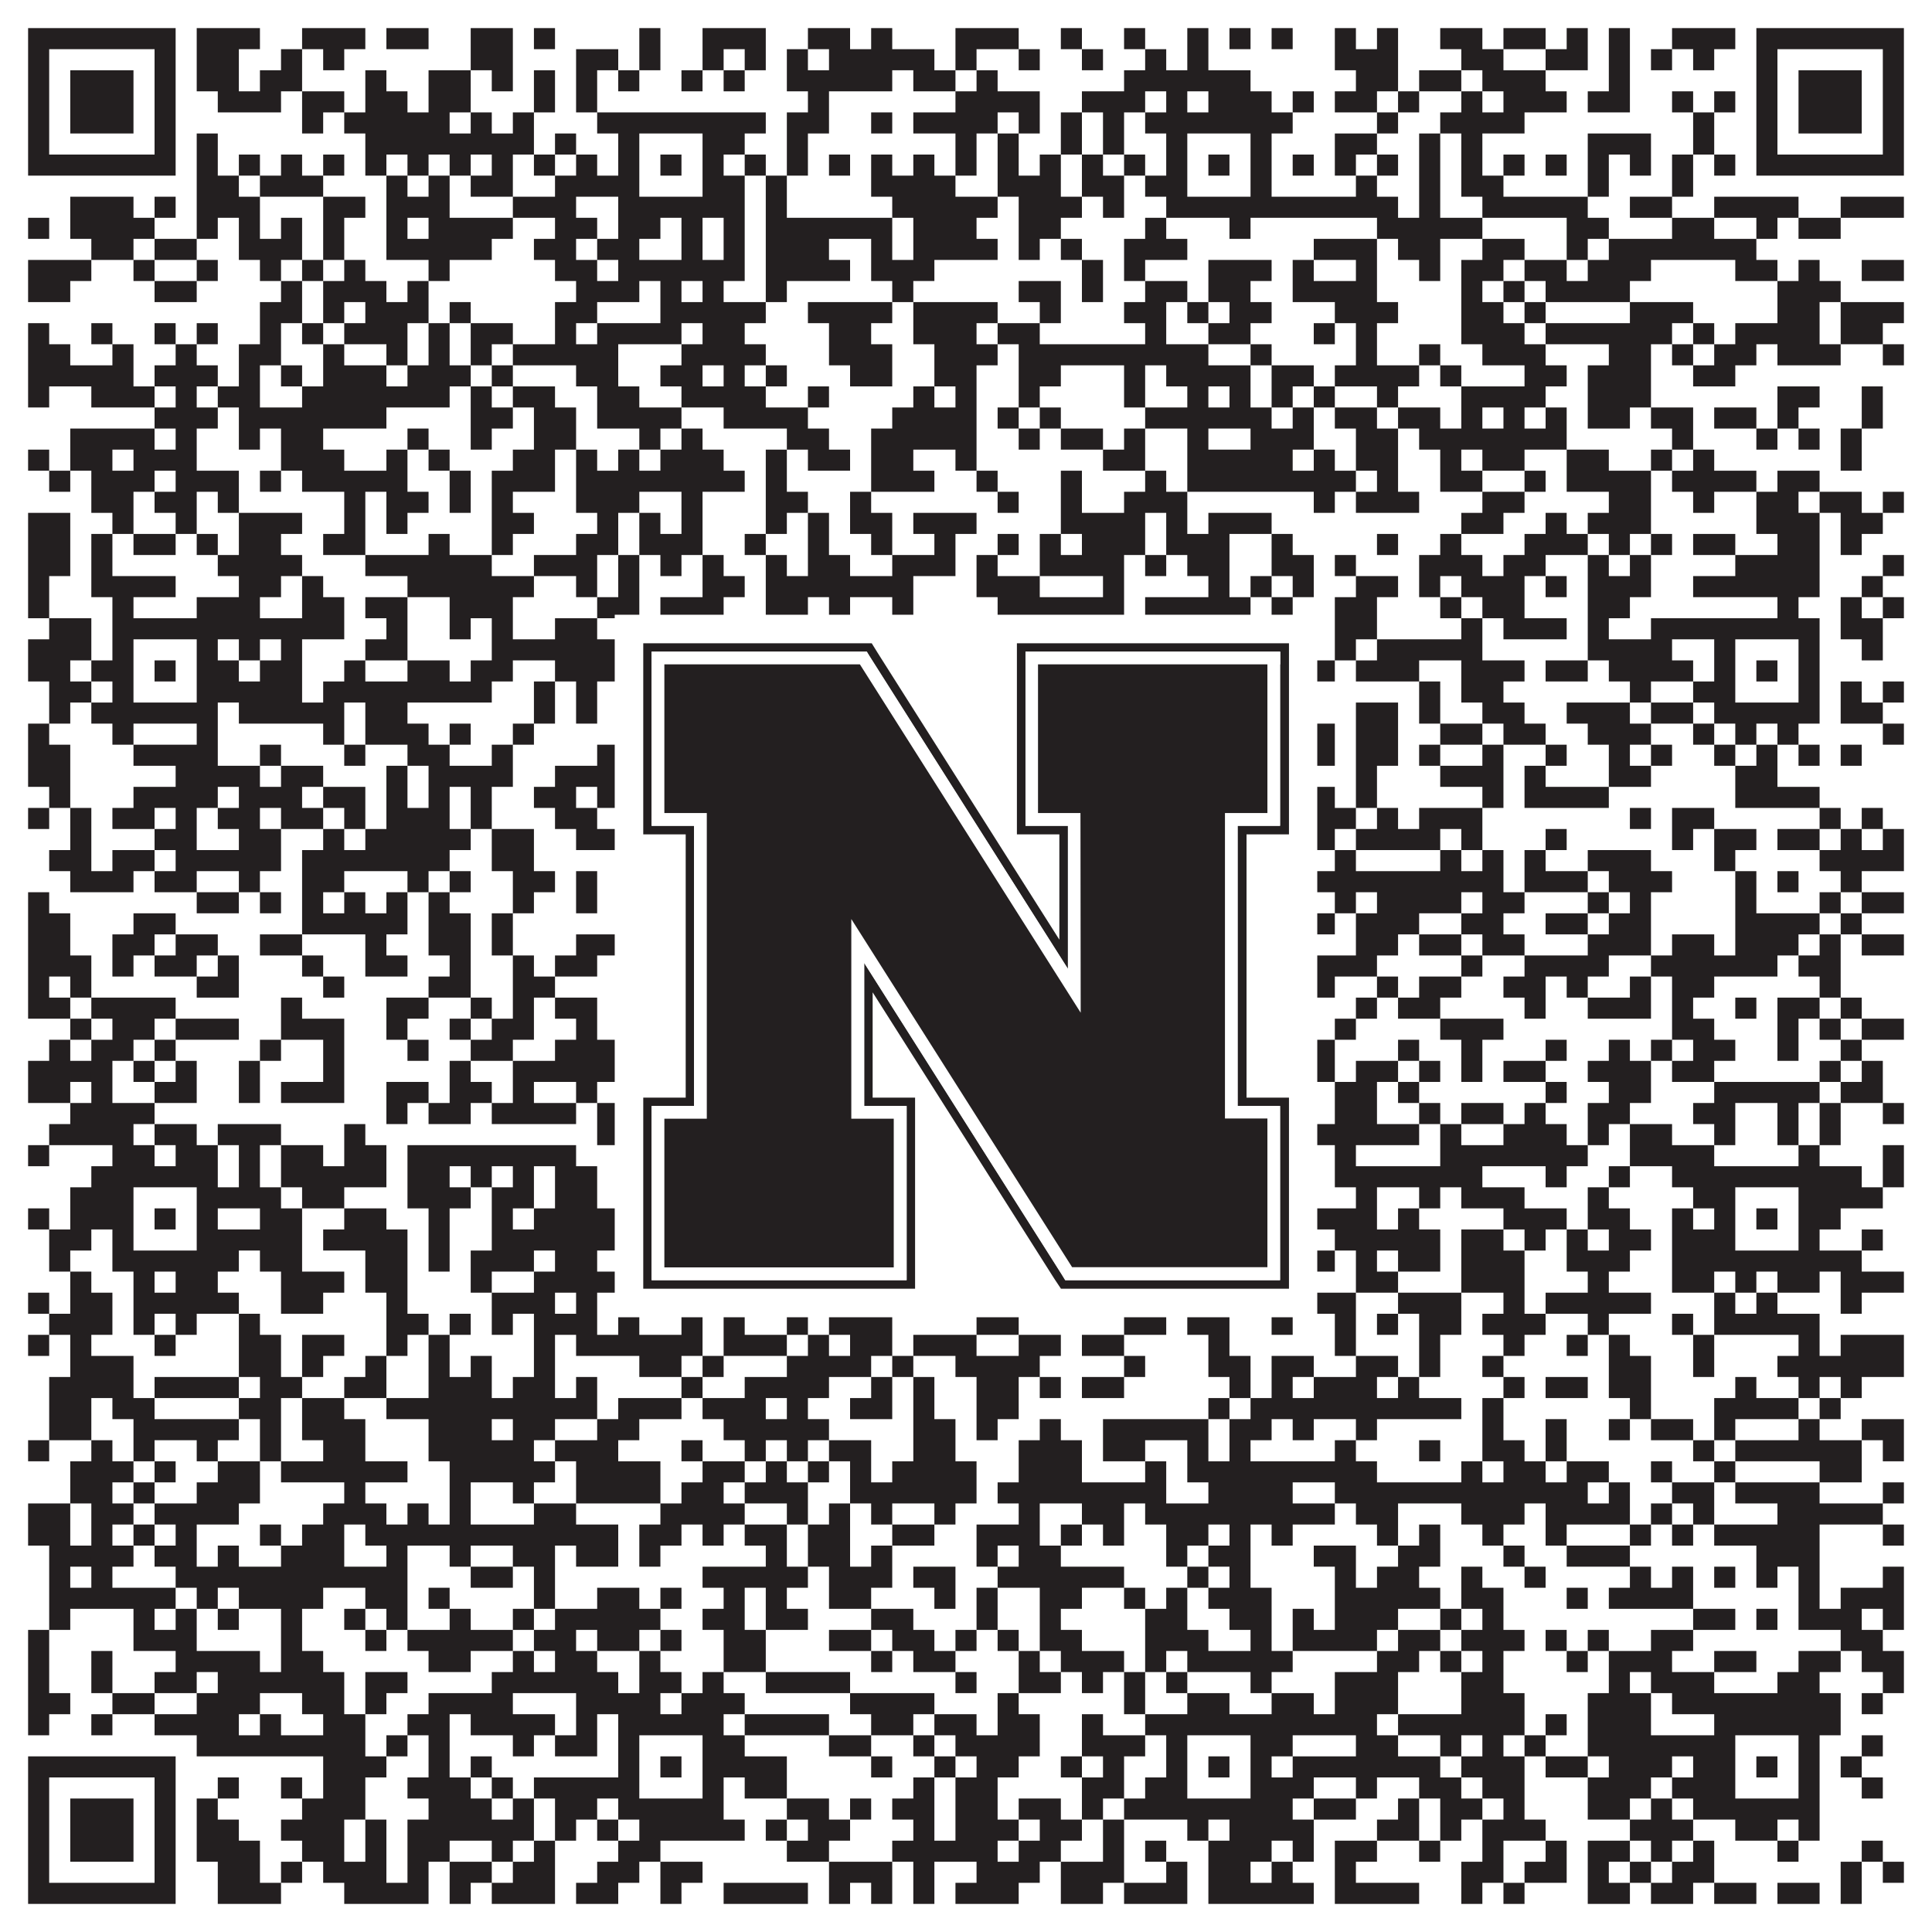 <?xml version="1.0"?>
<svg xmlns="http://www.w3.org/2000/svg" xmlns:xlink="http://www.w3.org/1999/xlink" version="1.1" width="1100px" height="1100px" viewBox="0 0 1100 1100"><rect x="0" y="0" width="1100" height="1100" fill="#ffffff" fill-opacity="1"/><path fill="#231f20" fill-opacity="1" d="M16,16L100,16L100,28L16,28ZM112,16L148,16L148,28L112,28ZM172,16L208,16L208,28L172,28ZM220,16L244,16L244,28L220,28ZM268,16L292,16L292,28L268,28ZM304,16L316,16L316,28L304,28ZM364,16L376,16L376,28L364,28ZM400,16L436,16L436,28L400,28ZM460,16L484,16L484,28L460,28ZM496,16L508,16L508,28L496,28ZM544,16L580,16L580,28L544,28ZM604,16L616,16L616,28L604,28ZM640,16L652,16L652,28L640,28ZM676,16L688,16L688,28L676,28ZM700,16L712,16L712,28L700,28ZM724,16L736,16L736,28L724,28ZM760,16L772,16L772,28L760,28ZM784,16L796,16L796,28L784,28ZM820,16L844,16L844,28L820,28ZM856,16L880,16L880,28L856,28ZM892,16L904,16L904,28L892,28ZM916,16L928,16L928,28L916,28ZM952,16L988,16L988,28L952,28ZM1000,16L1084,16L1084,28L1000,28ZM16,28L28,28L28,40L16,40ZM88,28L100,28L100,40L88,40ZM112,28L136,28L136,40L112,40ZM160,28L172,28L172,40L160,40ZM184,28L196,28L196,40L184,40ZM268,28L292,28L292,40L268,40ZM328,28L352,28L352,40L328,40ZM364,28L376,28L376,40L364,40ZM400,28L412,28L412,40L400,40ZM424,28L436,28L436,40L424,40ZM448,28L460,28L460,40L448,40ZM472,28L532,28L532,40L472,40ZM544,28L556,28L556,40L544,40ZM580,28L592,28L592,40L580,40ZM616,28L628,28L628,40L616,40ZM652,28L664,28L664,40L652,40ZM676,28L688,28L688,40L676,40ZM760,28L796,28L796,40L760,40ZM832,28L856,28L856,40L832,40ZM880,28L904,28L904,40L880,40ZM916,28L928,28L928,40L916,40ZM940,28L952,28L952,40L940,40ZM964,28L976,28L976,40L964,40ZM1000,28L1012,28L1012,40L1000,40ZM1072,28L1084,28L1084,40L1072,40ZM16,40L28,40L28,52L16,52ZM40,40L76,40L76,52L40,52ZM88,40L100,40L100,52L88,52ZM112,40L136,40L136,52L112,52ZM148,40L172,40L172,52L148,52ZM208,40L220,40L220,52L208,52ZM244,40L268,40L268,52L244,52ZM280,40L292,40L292,52L280,52ZM304,40L316,40L316,52L304,52ZM328,40L340,40L340,52L328,52ZM352,40L364,40L364,52L352,52ZM388,40L400,40L400,52L388,52ZM412,40L424,40L424,52L412,52ZM448,40L508,40L508,52L448,52ZM520,40L544,40L544,52L520,52ZM556,40L568,40L568,52L556,52ZM640,40L712,40L712,52L640,52ZM772,40L796,40L796,52L772,52ZM808,40L832,40L832,52L808,52ZM844,40L880,40L880,52L844,52ZM916,40L928,40L928,52L916,52ZM1000,40L1012,40L1012,52L1000,52ZM1024,40L1060,40L1060,52L1024,52ZM1072,40L1084,40L1084,52L1072,52ZM16,52L28,52L28,64L16,64ZM40,52L76,52L76,64L40,64ZM88,52L100,52L100,64L88,64ZM124,52L160,52L160,64L124,64ZM172,52L196,52L196,64L172,64ZM208,52L232,52L232,64L208,64ZM244,52L268,52L268,64L244,64ZM304,52L316,52L316,64L304,64ZM328,52L340,52L340,64L328,64ZM460,52L472,52L472,64L460,64ZM544,52L592,52L592,64L544,64ZM616,52L652,52L652,64L616,64ZM664,52L676,52L676,64L664,64ZM688,52L724,52L724,64L688,64ZM736,52L748,52L748,64L736,64ZM760,52L784,52L784,64L760,64ZM796,52L808,52L808,64L796,64ZM832,52L844,52L844,64L832,64ZM856,52L892,52L892,64L856,64ZM904,52L928,52L928,64L904,64ZM952,52L964,52L964,64L952,64ZM976,52L988,52L988,64L976,64ZM1000,52L1012,52L1012,64L1000,64ZM1024,52L1060,52L1060,64L1024,64ZM1072,52L1084,52L1084,64L1072,64ZM16,64L28,64L28,76L16,76ZM40,64L76,64L76,76L40,76ZM88,64L100,64L100,76L88,76ZM172,64L184,64L184,76L172,76ZM196,64L256,64L256,76L196,76ZM268,64L280,64L280,76L268,76ZM292,64L304,64L304,76L292,76ZM340,64L436,64L436,76L340,76ZM448,64L472,64L472,76L448,76ZM496,64L508,64L508,76L496,76ZM520,64L568,64L568,76L520,76ZM580,64L592,64L592,76L580,76ZM604,64L616,64L616,76L604,76ZM628,64L640,64L640,76L628,76ZM652,64L736,64L736,76L652,76ZM784,64L796,64L796,76L784,76ZM820,64L868,64L868,76L820,76ZM964,64L976,64L976,76L964,76ZM1000,64L1012,64L1012,76L1000,76ZM1024,64L1060,64L1060,76L1024,76ZM1072,64L1084,64L1084,76L1072,76ZM16,76L28,76L28,88L16,88ZM88,76L100,76L100,88L88,88ZM112,76L124,76L124,88L112,88ZM208,76L304,76L304,88L208,88ZM316,76L328,76L328,88L316,88ZM352,76L364,76L364,88L352,88ZM400,76L424,76L424,88L400,88ZM448,76L460,76L460,88L448,88ZM544,76L556,76L556,88L544,88ZM568,76L580,76L580,88L568,88ZM604,76L616,76L616,88L604,88ZM628,76L640,76L640,88L628,88ZM664,76L676,76L676,88L664,88ZM712,76L724,76L724,88L712,88ZM760,76L784,76L784,88L760,88ZM808,76L820,76L820,88L808,88ZM832,76L844,76L844,88L832,88ZM904,76L940,76L940,88L904,88ZM964,76L976,76L976,88L964,88ZM1000,76L1012,76L1012,88L1000,88ZM1072,76L1084,76L1084,88L1072,88ZM16,88L100,88L100,100L16,100ZM112,88L124,88L124,100L112,100ZM136,88L148,88L148,100L136,100ZM160,88L172,88L172,100L160,100ZM184,88L196,88L196,100L184,100ZM208,88L220,88L220,100L208,100ZM232,88L244,88L244,100L232,100ZM256,88L268,88L268,100L256,100ZM280,88L292,88L292,100L280,100ZM304,88L316,88L316,100L304,100ZM328,88L340,88L340,100L328,100ZM352,88L364,88L364,100L352,100ZM376,88L388,88L388,100L376,100ZM400,88L412,88L412,100L400,100ZM424,88L436,88L436,100L424,100ZM448,88L460,88L460,100L448,100ZM472,88L484,88L484,100L472,100ZM496,88L508,88L508,100L496,100ZM520,88L532,88L532,100L520,100ZM544,88L556,88L556,100L544,100ZM568,88L580,88L580,100L568,100ZM592,88L604,88L604,100L592,100ZM616,88L628,88L628,100L616,100ZM640,88L652,88L652,100L640,100ZM664,88L676,88L676,100L664,100ZM688,88L700,88L700,100L688,100ZM712,88L724,88L724,100L712,100ZM736,88L748,88L748,100L736,100ZM760,88L772,88L772,100L760,100ZM784,88L796,88L796,100L784,100ZM808,88L820,88L820,100L808,100ZM832,88L844,88L844,100L832,100ZM856,88L868,88L868,100L856,100ZM880,88L892,88L892,100L880,100ZM904,88L916,88L916,100L904,100ZM928,88L940,88L940,100L928,100ZM952,88L964,88L964,100L952,100ZM976,88L988,88L988,100L976,100ZM1000,88L1084,88L1084,100L1000,100ZM112,100L136,100L136,112L112,112ZM148,100L184,100L184,112L148,112ZM220,100L232,100L232,112L220,112ZM244,100L256,100L256,112L244,112ZM268,100L292,100L292,112L268,112ZM316,100L364,100L364,112L316,112ZM400,100L424,100L424,112L400,112ZM436,100L448,100L448,112L436,112ZM496,100L544,100L544,112L496,112ZM568,100L604,100L604,112L568,112ZM616,100L640,100L640,112L616,112ZM652,100L676,100L676,112L652,112ZM712,100L724,100L724,112L712,112ZM772,100L784,100L784,112L772,112ZM808,100L820,100L820,112L808,112ZM832,100L856,100L856,112L832,112ZM904,100L916,100L916,112L904,112ZM952,100L964,100L964,112L952,112ZM40,112L76,112L76,124L40,124ZM88,112L100,112L100,124L88,124ZM112,112L148,112L148,124L112,124ZM184,112L208,112L208,124L184,124ZM220,112L256,112L256,124L220,124ZM292,112L328,112L328,124L292,124ZM352,112L424,112L424,124L352,124ZM436,112L448,112L448,124L436,124ZM508,112L568,112L568,124L508,124ZM580,112L616,112L616,124L580,124ZM628,112L640,112L640,124L628,124ZM664,112L796,112L796,124L664,124ZM808,112L820,112L820,124L808,124ZM844,112L904,112L904,124L844,124ZM928,112L952,112L952,124L928,124ZM976,112L1024,112L1024,124L976,124ZM1048,112L1084,112L1084,124L1048,124ZM16,124L28,124L28,136L16,136ZM40,124L88,124L88,136L40,136ZM112,124L124,124L124,136L112,136ZM136,124L148,124L148,136L136,136ZM160,124L172,124L172,136L160,136ZM184,124L196,124L196,136L184,136ZM220,124L232,124L232,136L220,136ZM244,124L292,124L292,136L244,136ZM316,124L340,124L340,136L316,136ZM352,124L376,124L376,136L352,136ZM388,124L400,124L400,136L388,136ZM412,124L424,124L424,136L412,136ZM436,124L508,124L508,136L436,136ZM520,124L556,124L556,136L520,136ZM580,124L604,124L604,136L580,136ZM652,124L664,124L664,136L652,136ZM700,124L712,124L712,136L700,136ZM784,124L844,124L844,136L784,136ZM892,124L916,124L916,136L892,136ZM952,124L976,124L976,136L952,136ZM1000,124L1012,124L1012,136L1000,136ZM1024,124L1048,124L1048,136L1024,136ZM52,136L76,136L76,148L52,148ZM88,136L112,136L112,148L88,148ZM136,136L172,136L172,148L136,148ZM184,136L196,136L196,148L184,148ZM220,136L280,136L280,148L220,148ZM304,136L328,136L328,148L304,148ZM340,136L364,136L364,148L340,148ZM388,136L400,136L400,148L388,148ZM412,136L424,136L424,148L412,148ZM436,136L472,136L472,148L436,148ZM496,136L508,136L508,148L496,148ZM520,136L568,136L568,148L520,148ZM580,136L592,136L592,148L580,148ZM604,136L616,136L616,148L604,148ZM640,136L676,136L676,148L640,148ZM748,136L784,136L784,148L748,148ZM796,136L820,136L820,148L796,148ZM844,136L868,136L868,148L844,148ZM892,136L904,136L904,148L892,148ZM916,136L1000,136L1000,148L916,148ZM16,148L52,148L52,160L16,160ZM76,148L88,148L88,160L76,160ZM112,148L124,148L124,160L112,160ZM148,148L160,148L160,160L148,160ZM172,148L184,148L184,160L172,160ZM196,148L208,148L208,160L196,160ZM244,148L256,148L256,160L244,160ZM316,148L340,148L340,160L316,160ZM352,148L424,148L424,160L352,160ZM436,148L484,148L484,160L436,160ZM496,148L532,148L532,160L496,160ZM616,148L628,148L628,160L616,160ZM640,148L652,148L652,160L640,160ZM688,148L724,148L724,160L688,160ZM736,148L748,148L748,160L736,160ZM772,148L784,148L784,160L772,160ZM808,148L820,148L820,160L808,160ZM832,148L856,148L856,160L832,160ZM868,148L892,148L892,160L868,160ZM904,148L940,148L940,160L904,160ZM988,148L1012,148L1012,160L988,160ZM1024,148L1036,148L1036,160L1024,160ZM1060,148L1084,148L1084,160L1060,160ZM16,160L40,160L40,172L16,172ZM88,160L112,160L112,172L88,172ZM160,160L172,160L172,172L160,172ZM184,160L220,160L220,172L184,172ZM232,160L244,160L244,172L232,172ZM328,160L364,160L364,172L328,172ZM376,160L388,160L388,172L376,172ZM400,160L412,160L412,172L400,172ZM436,160L448,160L448,172L436,172ZM508,160L520,160L520,172L508,172ZM580,160L604,160L604,172L580,172ZM616,160L628,160L628,172L616,172ZM652,160L676,160L676,172L652,172ZM688,160L712,160L712,172L688,172ZM736,160L784,160L784,172L736,172ZM832,160L844,160L844,172L832,172ZM856,160L868,160L868,172L856,172ZM880,160L928,160L928,172L880,172ZM1012,160L1048,160L1048,172L1012,172ZM148,172L172,172L172,184L148,184ZM184,172L196,172L196,184L184,184ZM208,172L244,172L244,184L208,184ZM256,172L268,172L268,184L256,184ZM316,172L340,172L340,184L316,184ZM376,172L436,172L436,184L376,184ZM460,172L508,172L508,184L460,184ZM520,172L568,172L568,184L520,184ZM592,172L604,172L604,184L592,184ZM640,172L664,172L664,184L640,184ZM676,172L688,172L688,184L676,184ZM700,172L724,172L724,184L700,184ZM760,172L796,172L796,184L760,184ZM832,172L856,172L856,184L832,184ZM868,172L880,172L880,184L868,184ZM928,172L964,172L964,184L928,184ZM1012,172L1036,172L1036,184L1012,184ZM1048,172L1084,172L1084,184L1048,184ZM16,184L28,184L28,196L16,196ZM52,184L64,184L64,196L52,196ZM88,184L100,184L100,196L88,196ZM112,184L124,184L124,196L112,196ZM148,184L160,184L160,196L148,196ZM172,184L184,184L184,196L172,196ZM196,184L232,184L232,196L196,196ZM244,184L256,184L256,196L244,196ZM268,184L292,184L292,196L268,196ZM316,184L328,184L328,196L316,196ZM340,184L388,184L388,196L340,196ZM400,184L424,184L424,196L400,196ZM472,184L496,184L496,196L472,196ZM520,184L556,184L556,196L520,196ZM568,184L592,184L592,196L568,196ZM652,184L664,184L664,196L652,196ZM688,184L712,184L712,196L688,196ZM748,184L760,184L760,196L748,196ZM772,184L784,184L784,196L772,196ZM832,184L868,184L868,196L832,196ZM880,184L952,184L952,196L880,196ZM964,184L976,184L976,196L964,196ZM988,184L1036,184L1036,196L988,196ZM1048,184L1072,184L1072,196L1048,196ZM16,196L40,196L40,208L16,208ZM64,196L76,196L76,208L64,208ZM100,196L112,196L112,208L100,208ZM136,196L160,196L160,208L136,208ZM184,196L196,196L196,208L184,208ZM220,196L232,196L232,208L220,208ZM244,196L256,196L256,208L244,208ZM268,196L280,196L280,208L268,208ZM292,196L352,196L352,208L292,208ZM388,196L436,196L436,208L388,208ZM472,196L508,196L508,208L472,208ZM532,196L568,196L568,208L532,208ZM580,196L688,196L688,208L580,208ZM712,196L724,196L724,208L712,208ZM772,196L784,196L784,208L772,208ZM808,196L820,196L820,208L808,208ZM844,196L880,196L880,208L844,208ZM916,196L940,196L940,208L916,208ZM952,196L964,196L964,208L952,208ZM976,196L1000,196L1000,208L976,208ZM1012,196L1048,196L1048,208L1012,208ZM1072,196L1084,196L1084,208L1072,208ZM16,208L76,208L76,220L16,220ZM88,208L124,208L124,220L88,220ZM136,208L148,208L148,220L136,220ZM160,208L172,208L172,220L160,220ZM184,208L220,208L220,220L184,220ZM232,208L268,208L268,220L232,220ZM280,208L292,208L292,220L280,220ZM328,208L352,208L352,220L328,220ZM376,208L400,208L400,220L376,220ZM412,208L424,208L424,220L412,220ZM436,208L448,208L448,220L436,220ZM484,208L508,208L508,220L484,220ZM532,208L556,208L556,220L532,220ZM580,208L604,208L604,220L580,220ZM640,208L652,208L652,220L640,220ZM664,208L712,208L712,220L664,220ZM724,208L748,208L748,220L724,220ZM760,208L808,208L808,220L760,220ZM820,208L832,208L832,220L820,220ZM868,208L892,208L892,220L868,220ZM904,208L940,208L940,220L904,220ZM964,208L988,208L988,220L964,220ZM16,220L28,220L28,232L16,232ZM52,220L88,220L88,232L52,232ZM100,220L112,220L112,232L100,232ZM124,220L148,220L148,232L124,232ZM172,220L256,220L256,232L172,232ZM268,220L280,220L280,232L268,232ZM292,220L316,220L316,232L292,232ZM340,220L364,220L364,232L340,232ZM388,220L436,220L436,232L388,232ZM460,220L472,220L472,232L460,232ZM520,220L532,220L532,232L520,232ZM544,220L556,220L556,232L544,232ZM580,220L592,220L592,232L580,232ZM640,220L652,220L652,232L640,232ZM676,220L688,220L688,232L676,232ZM700,220L712,220L712,232L700,232ZM724,220L736,220L736,232L724,232ZM748,220L760,220L760,232L748,232ZM784,220L796,220L796,232L784,232ZM832,220L880,220L880,232L832,232ZM904,220L940,220L940,232L904,232ZM1012,220L1036,220L1036,232L1012,232ZM1060,220L1072,220L1072,232L1060,232ZM88,232L124,232L124,244L88,244ZM136,232L220,232L220,244L136,244ZM268,232L292,232L292,244L268,244ZM304,232L328,232L328,244L304,244ZM340,232L388,232L388,244L340,244ZM412,232L460,232L460,244L412,244ZM508,232L556,232L556,244L508,244ZM568,232L580,232L580,244L568,244ZM592,232L604,232L604,244L592,244ZM652,232L724,232L724,244L652,244ZM736,232L748,232L748,244L736,244ZM760,232L784,232L784,244L760,244ZM796,232L820,232L820,244L796,244ZM832,232L844,232L844,244L832,244ZM856,232L868,232L868,244L856,244ZM880,232L892,232L892,244L880,244ZM904,232L928,232L928,244L904,244ZM940,232L964,232L964,244L940,244ZM976,232L1000,232L1000,244L976,244ZM1012,232L1024,232L1024,244L1012,244ZM1060,232L1072,232L1072,244L1060,244ZM40,244L88,244L88,256L40,256ZM100,244L112,244L112,256L100,256ZM136,244L148,244L148,256L136,256ZM160,244L184,244L184,256L160,256ZM232,244L244,244L244,256L232,256ZM268,244L280,244L280,256L268,256ZM304,244L328,244L328,256L304,256ZM364,244L376,244L376,256L364,256ZM388,244L400,244L400,256L388,256ZM448,244L472,244L472,256L448,256ZM496,244L556,244L556,256L496,256ZM580,244L592,244L592,256L580,256ZM604,244L628,244L628,256L604,256ZM640,244L652,244L652,256L640,256ZM676,244L688,244L688,256L676,256ZM712,244L748,244L748,256L712,256ZM772,244L796,244L796,256L772,256ZM808,244L892,244L892,256L808,256ZM952,244L964,244L964,256L952,256ZM1000,244L1012,244L1012,256L1000,256ZM1024,244L1036,244L1036,256L1024,256ZM1048,244L1060,244L1060,256L1048,256ZM16,256L28,256L28,268L16,268ZM40,256L64,256L64,268L40,268ZM76,256L112,256L112,268L76,268ZM160,256L196,256L196,268L160,268ZM220,256L232,256L232,268L220,268ZM244,256L256,256L256,268L244,268ZM292,256L316,256L316,268L292,268ZM328,256L340,256L340,268L328,268ZM352,256L364,256L364,268L352,268ZM376,256L412,256L412,268L376,268ZM436,256L448,256L448,268L436,268ZM460,256L484,256L484,268L460,268ZM496,256L520,256L520,268L496,268ZM544,256L556,256L556,268L544,268ZM628,256L652,256L652,268L628,268ZM676,256L736,256L736,268L676,268ZM748,256L760,256L760,268L748,268ZM772,256L796,256L796,268L772,268ZM820,256L832,256L832,268L820,268ZM844,256L868,256L868,268L844,268ZM892,256L916,256L916,268L892,268ZM940,256L952,256L952,268L940,268ZM964,256L976,256L976,268L964,268ZM1048,256L1060,256L1060,268L1048,268ZM28,268L40,268L40,280L28,280ZM52,268L88,268L88,280L52,280ZM100,268L136,268L136,280L100,280ZM148,268L160,268L160,280L148,280ZM172,268L232,268L232,280L172,280ZM256,268L268,268L268,280L256,280ZM280,268L316,268L316,280L280,280ZM328,268L424,268L424,280L328,280ZM436,268L448,268L448,280L436,280ZM496,268L532,268L532,280L496,280ZM556,268L568,268L568,280L556,280ZM604,268L616,268L616,280L604,280ZM652,268L664,268L664,280L652,280ZM676,268L772,268L772,280L676,280ZM784,268L796,268L796,280L784,280ZM820,268L844,268L844,280L820,280ZM868,268L880,268L880,280L868,280ZM892,268L940,268L940,280L892,280ZM952,268L1000,268L1000,280L952,280ZM1012,268L1036,268L1036,280L1012,280ZM52,280L76,280L76,292L52,292ZM88,280L112,280L112,292L88,292ZM124,280L136,280L136,292L124,292ZM196,280L208,280L208,292L196,292ZM220,280L244,280L244,292L220,292ZM256,280L268,280L268,292L256,292ZM280,280L292,280L292,292L280,292ZM328,280L364,280L364,292L328,292ZM388,280L400,280L400,292L388,292ZM436,280L460,280L460,292L436,292ZM484,280L496,280L496,292L484,292ZM568,280L580,280L580,292L568,292ZM604,280L616,280L616,292L604,292ZM640,280L676,280L676,292L640,292ZM748,280L760,280L760,292L748,292ZM772,280L808,280L808,292L772,292ZM844,280L868,280L868,292L844,292ZM916,280L940,280L940,292L916,292ZM964,280L976,280L976,292L964,292ZM1000,280L1024,280L1024,292L1000,292ZM1036,280L1060,280L1060,292L1036,292ZM1072,280L1084,280L1084,292L1072,292ZM16,292L40,292L40,304L16,304ZM64,292L76,292L76,304L64,304ZM100,292L112,292L112,304L100,304ZM136,292L172,292L172,304L136,304ZM196,292L208,292L208,304L196,304ZM220,292L232,292L232,304L220,304ZM280,292L304,292L304,304L280,304ZM340,292L352,292L352,304L340,304ZM364,292L376,292L376,304L364,304ZM388,292L400,292L400,304L388,304ZM436,292L448,292L448,304L436,304ZM460,292L472,292L472,304L460,304ZM484,292L508,292L508,304L484,304ZM520,292L556,292L556,304L520,304ZM604,292L652,292L652,304L604,304ZM664,292L676,292L676,304L664,304ZM688,292L724,292L724,304L688,304ZM832,292L856,292L856,304L832,304ZM880,292L892,292L892,304L880,304ZM904,292L940,292L940,304L904,304ZM1000,292L1036,292L1036,304L1000,304ZM1048,292L1072,292L1072,304L1048,304ZM16,304L40,304L40,316L16,316ZM52,304L64,304L64,316L52,316ZM76,304L100,304L100,316L76,316ZM112,304L124,304L124,316L112,316ZM136,304L160,304L160,316L136,316ZM184,304L208,304L208,316L184,316ZM244,304L256,304L256,316L244,316ZM280,304L292,304L292,316L280,316ZM328,304L352,304L352,316L328,316ZM364,304L400,304L400,316L364,316ZM424,304L436,304L436,316L424,316ZM460,304L472,304L472,316L460,316ZM496,304L508,304L508,316L496,316ZM532,304L544,304L544,316L532,316ZM568,304L580,304L580,316L568,316ZM592,304L604,304L604,316L592,316ZM616,304L652,304L652,316L616,316ZM664,304L700,304L700,316L664,316ZM724,304L736,304L736,316L724,316ZM784,304L796,304L796,316L784,316ZM820,304L832,304L832,316L820,316ZM868,304L904,304L904,316L868,316ZM916,304L928,304L928,316L916,316ZM940,304L952,304L952,316L940,316ZM964,304L988,304L988,316L964,316ZM1012,304L1036,304L1036,316L1012,316ZM1048,304L1060,304L1060,316L1048,316ZM16,316L40,316L40,328L16,328ZM52,316L64,316L64,328L52,328ZM124,316L172,316L172,328L124,328ZM208,316L280,316L280,328L208,328ZM304,316L340,316L340,328L304,328ZM352,316L364,316L364,328L352,328ZM376,316L388,316L388,328L376,328ZM400,316L412,316L412,328L400,328ZM436,316L448,316L448,328L436,328ZM460,316L484,316L484,328L460,328ZM508,316L544,316L544,328L508,328ZM556,316L568,316L568,328L556,328ZM592,316L640,316L640,328L592,328ZM652,316L664,316L664,328L652,328ZM676,316L700,316L700,328L676,328ZM724,316L748,316L748,328L724,328ZM760,316L772,316L772,328L760,328ZM808,316L844,316L844,328L808,328ZM856,316L880,316L880,328L856,328ZM904,316L916,316L916,328L904,328ZM928,316L940,316L940,328L928,328ZM988,316L1036,316L1036,328L988,328ZM1072,316L1084,316L1084,328L1072,328ZM16,328L28,328L28,340L16,340ZM52,328L100,328L100,340L52,340ZM136,328L160,328L160,340L136,340ZM172,328L184,328L184,340L172,340ZM232,328L304,328L304,340L232,340ZM328,328L340,328L340,340L328,340ZM352,328L364,328L364,340L352,340ZM400,328L424,328L424,340L400,340ZM436,328L520,328L520,340L436,340ZM556,328L592,328L592,340L556,340ZM628,328L640,328L640,340L628,340ZM688,328L700,328L700,340L688,340ZM712,328L724,328L724,340L712,340ZM736,328L748,328L748,340L736,340ZM772,328L796,328L796,340L772,340ZM808,328L820,328L820,340L808,340ZM832,328L868,328L868,340L832,340ZM880,328L892,328L892,340L880,340ZM904,328L940,328L940,340L904,340ZM964,328L1036,328L1036,340L964,340ZM1060,328L1072,328L1072,340L1060,340ZM16,340L28,340L28,352L16,352ZM64,340L76,340L76,352L64,352ZM112,340L148,340L148,352L112,352ZM172,340L196,340L196,352L172,352ZM208,340L232,340L232,352L208,352ZM256,340L292,340L292,352L256,352ZM340,340L364,340L364,352L340,352ZM376,340L412,340L412,352L376,352ZM436,340L460,340L460,352L436,352ZM472,340L484,340L484,352L472,352ZM508,340L520,340L520,352L508,352ZM568,340L640,340L640,352L568,352ZM652,340L712,340L712,352L652,352ZM724,340L736,340L736,352L724,352ZM760,340L784,340L784,352L760,352ZM820,340L832,340L832,352L820,352ZM844,340L868,340L868,352L844,352ZM904,340L928,340L928,352L904,352ZM1012,340L1024,340L1024,352L1012,352ZM1048,340L1060,340L1060,352L1048,352ZM1072,340L1084,340L1084,352L1072,352ZM28,352L52,352L52,364L28,364ZM64,352L196,352L196,364L64,364ZM220,352L232,352L232,364L220,364ZM256,352L268,352L268,364L256,364ZM280,352L292,352L292,364L280,364ZM316,352L340,352L340,364L316,364ZM352,352L412,352L412,364L352,364ZM424,352L436,352L436,364L424,364ZM448,352L460,352L460,364L448,364ZM496,352L532,352L532,364L496,364ZM556,352L568,352L568,364L556,364ZM592,352L604,352L604,364L592,364ZM616,352L628,352L628,364L616,364ZM652,352L748,352L748,364L652,364ZM760,352L784,352L784,364L760,364ZM832,352L844,352L844,364L832,364ZM856,352L892,352L892,364L856,364ZM904,352L916,352L916,364L904,364ZM940,352L1036,352L1036,364L940,364ZM1048,352L1072,352L1072,364L1048,364ZM16,364L52,364L52,376L16,376ZM64,364L76,364L76,376L64,376ZM112,364L124,364L124,376L112,376ZM136,364L148,364L148,376L136,376ZM160,364L172,364L172,376L160,376ZM208,364L232,364L232,376L208,376ZM280,364L364,364L364,376L280,376ZM400,364L472,364L472,376L400,376ZM484,364L508,364L508,376L484,376ZM544,364L568,364L568,376L544,376ZM592,364L628,364L628,376L592,376ZM640,364L652,364L652,376L640,376ZM664,364L676,364L676,376L664,376ZM712,364L736,364L736,376L712,376ZM760,364L772,364L772,376L760,376ZM784,364L844,364L844,376L784,376ZM904,364L952,364L952,376L904,376ZM976,364L988,364L988,376L976,376ZM1024,364L1036,364L1036,376L1024,376ZM1060,364L1072,364L1072,376L1060,376ZM16,376L40,376L40,388L16,388ZM52,376L76,376L76,388L52,388ZM88,376L100,376L100,388L88,388ZM112,376L136,376L136,388L112,388ZM148,376L172,376L172,388L148,388ZM196,376L208,376L208,388L196,388ZM232,376L256,376L256,388L232,388ZM268,376L292,376L292,388L268,388ZM316,376L364,376L364,388L316,388ZM376,376L388,376L388,388L376,388ZM400,376L424,376L424,388L400,388ZM448,376L496,376L496,388L448,388ZM508,376L520,376L520,388L508,388ZM532,376L544,376L544,388L532,388ZM556,376L568,376L568,388L556,388ZM592,376L628,376L628,388L592,388ZM640,376L676,376L676,388L640,388ZM688,376L700,376L700,388L688,388ZM712,376L724,376L724,388L712,388ZM748,376L760,376L760,388L748,388ZM772,376L808,376L808,388L772,388ZM832,376L868,376L868,388L832,388ZM880,376L904,376L904,388L880,388ZM916,376L964,376L964,388L916,388ZM976,376L988,376L988,388L976,388ZM1000,376L1012,376L1012,388L1000,388ZM1024,376L1036,376L1036,388L1024,388ZM28,388L52,388L52,400L28,400ZM64,388L76,388L76,400L64,400ZM112,388L172,388L172,400L112,400ZM184,388L280,388L280,400L184,400ZM304,388L316,388L316,400L304,400ZM328,388L340,388L340,400L328,400ZM352,388L364,388L364,400L352,400ZM400,388L448,388L448,400L400,400ZM484,388L508,388L508,400L484,400ZM520,388L568,388L568,400L520,400ZM592,388L652,388L652,400L592,400ZM664,388L676,388L676,400L664,400ZM712,388L724,388L724,400L712,400ZM808,388L820,388L820,400L808,400ZM832,388L856,388L856,400L832,400ZM928,388L940,388L940,400L928,400ZM964,388L988,388L988,400L964,400ZM1024,388L1036,388L1036,400L1024,400ZM1048,388L1060,388L1060,400L1048,400ZM1072,388L1084,388L1084,400L1072,400ZM28,400L40,400L40,412L28,412ZM52,400L124,400L124,412L52,412ZM136,400L196,400L196,412L136,412ZM208,400L232,400L232,412L208,412ZM304,400L316,400L316,412L304,412ZM328,400L340,400L340,412L328,412ZM352,400L412,400L412,412L352,412ZM424,400L472,400L472,412L424,412ZM508,400L532,400L532,412L508,412ZM544,400L568,400L568,412L544,412ZM580,400L616,400L616,412L580,412ZM640,400L724,400L724,412L640,412ZM736,400L748,400L748,412L736,412ZM772,400L796,400L796,412L772,412ZM808,400L820,400L820,412L808,412ZM844,400L868,400L868,412L844,412ZM892,400L928,400L928,412L892,412ZM940,400L964,400L964,412L940,412ZM976,400L1036,400L1036,412L976,412ZM1048,400L1072,400L1072,412L1048,412ZM16,412L28,412L28,424L16,424ZM64,412L76,412L76,424L64,424ZM112,412L124,412L124,424L112,424ZM184,412L196,412L196,424L184,424ZM208,412L244,412L244,424L208,424ZM256,412L268,412L268,424L256,424ZM292,412L304,412L304,424L292,424ZM376,412L400,412L400,424L376,424ZM412,412L424,412L424,424L412,424ZM448,412L472,412L472,424L448,424ZM520,412L544,412L544,424L520,424ZM568,412L592,412L592,424L568,424ZM616,412L640,412L640,424L616,424ZM688,412L736,412L736,424L688,424ZM748,412L760,412L760,424L748,424ZM772,412L796,412L796,424L772,424ZM820,412L844,412L844,424L820,424ZM856,412L880,412L880,424L856,424ZM904,412L940,412L940,424L904,424ZM964,412L976,412L976,424L964,424ZM988,412L1000,412L1000,424L988,424ZM1012,412L1024,412L1024,424L1012,424ZM1072,412L1084,412L1084,424L1072,424ZM16,424L40,424L40,436L16,436ZM76,424L124,424L124,436L76,436ZM148,424L160,424L160,436L148,436ZM196,424L208,424L208,436L196,436ZM232,424L256,424L256,436L232,436ZM280,424L292,424L292,436L280,436ZM340,424L352,424L352,436L340,436ZM364,424L388,424L388,436L364,436ZM412,424L424,424L424,436L412,436ZM460,424L472,424L472,436L460,436ZM484,424L508,424L508,436L484,436ZM580,424L592,424L592,436L580,436ZM604,424L616,424L616,436L604,436ZM628,424L652,424L652,436L628,436ZM664,424L676,424L676,436L664,436ZM736,424L760,424L760,436L736,436ZM772,424L796,424L796,436L772,436ZM808,424L820,424L820,436L808,436ZM844,424L856,424L856,436L844,436ZM880,424L892,424L892,436L880,436ZM916,424L928,424L928,436L916,436ZM940,424L952,424L952,436L940,436ZM976,424L988,424L988,436L976,436ZM1000,424L1012,424L1012,436L1000,436ZM1024,424L1036,424L1036,436L1024,436ZM1048,424L1060,424L1060,436L1048,436ZM16,436L40,436L40,448L16,448ZM100,436L148,436L148,448L100,448ZM160,436L184,436L184,448L160,448ZM220,436L232,436L232,448L220,448ZM244,436L292,436L292,448L244,448ZM316,436L352,436L352,448L316,448ZM364,436L424,436L424,448L364,448ZM436,436L448,436L448,448L436,448ZM460,436L472,436L472,448L460,448ZM520,436L544,436L544,448L520,448ZM556,436L580,436L580,448L556,448ZM592,436L604,436L604,448L592,448ZM628,436L640,436L640,448L628,448ZM652,436L664,436L664,448L652,448ZM688,436L700,436L700,448L688,448ZM736,436L748,436L748,448L736,448ZM772,436L784,436L784,448L772,448ZM820,436L856,436L856,448L820,448ZM868,436L880,436L880,448L868,448ZM916,436L940,436L940,448L916,448ZM988,436L1012,436L1012,448L988,448ZM28,448L40,448L40,460L28,460ZM76,448L124,448L124,460L76,460ZM136,448L172,448L172,460L136,460ZM184,448L208,448L208,460L184,460ZM220,448L232,448L232,460L220,460ZM244,448L256,448L256,460L244,460ZM268,448L280,448L280,460L268,460ZM304,448L328,448L328,460L304,460ZM340,448L352,448L352,460L340,460ZM364,448L376,448L376,460L364,460ZM400,448L448,448L448,460L400,460ZM460,448L484,448L484,460L460,460ZM496,448L508,448L508,460L496,460ZM520,448L532,448L532,460L520,460ZM580,448L628,448L628,460L580,460ZM640,448L652,448L652,460L640,460ZM664,448L700,448L700,460L664,460ZM748,448L760,448L760,460L748,460ZM772,448L784,448L784,460L772,460ZM844,448L856,448L856,460L844,460ZM868,448L916,448L916,460L868,460ZM988,448L1036,448L1036,460L988,460ZM16,460L28,460L28,472L16,472ZM40,460L52,460L52,472L40,472ZM64,460L88,460L88,472L64,472ZM100,460L112,460L112,472L100,472ZM124,460L148,460L148,472L124,472ZM160,460L184,460L184,472L160,472ZM196,460L208,460L208,472L196,472ZM220,460L256,460L256,472L220,472ZM268,460L280,460L280,472L268,472ZM316,460L340,460L340,472L316,472ZM352,460L364,460L364,472L352,472ZM376,460L388,460L388,472L376,472ZM424,460L436,460L436,472L424,472ZM448,460L532,460L532,472L448,472ZM556,460L568,460L568,472L556,472ZM604,460L616,460L616,472L604,472ZM652,460L664,460L664,472L652,472ZM700,460L736,460L736,472L700,472ZM748,460L772,460L772,472L748,472ZM784,460L796,460L796,472L784,472ZM808,460L844,460L844,472L808,472ZM928,460L940,460L940,472L928,472ZM952,460L976,460L976,472L952,472ZM1036,460L1048,460L1048,472L1036,472ZM1060,460L1072,460L1072,472L1060,472ZM40,472L52,472L52,484L40,484ZM88,472L112,472L112,484L88,484ZM136,472L160,472L160,484L136,484ZM184,472L196,472L196,484L184,484ZM208,472L268,472L268,484L208,484ZM280,472L304,472L304,484L280,484ZM328,472L364,472L364,484L328,484ZM460,472L484,472L484,484L460,484ZM508,472L520,472L520,484L508,484ZM532,472L544,472L544,484L532,484ZM556,472L568,472L568,484L556,484ZM592,472L604,472L604,484L592,484ZM652,472L664,472L664,484L652,484ZM688,472L700,472L700,484L688,484ZM748,472L760,472L760,484L748,484ZM772,472L820,472L820,484L772,484ZM832,472L844,472L844,484L832,484ZM880,472L892,472L892,484L880,484ZM952,472L964,472L964,484L952,484ZM976,472L1000,472L1000,484L976,484ZM1012,472L1036,472L1036,484L1012,484ZM1048,472L1060,472L1060,484L1048,484ZM1072,472L1084,472L1084,484L1072,484ZM28,484L52,484L52,496L28,496ZM64,484L88,484L88,496L64,496ZM100,484L160,484L160,496L100,496ZM172,484L256,484L256,496L172,496ZM280,484L304,484L304,496L280,496ZM352,484L364,484L364,496L352,496ZM376,484L400,484L400,496L376,496ZM436,484L472,484L472,496L436,496ZM496,484L520,484L520,496L496,496ZM532,484L544,484L544,496L532,496ZM556,484L568,484L568,496L556,496ZM652,484L700,484L700,496L652,496ZM736,484L748,484L748,496L736,496ZM760,484L772,484L772,496L760,496ZM820,484L832,484L832,496L820,496ZM844,484L856,484L856,496L844,496ZM868,484L880,484L880,496L868,496ZM904,484L940,484L940,496L904,496ZM976,484L988,484L988,496L976,496ZM1036,484L1084,484L1084,496L1036,496ZM40,496L76,496L76,508L40,508ZM88,496L112,496L112,508L88,508ZM136,496L148,496L148,508L136,508ZM172,496L196,496L196,508L172,508ZM232,496L244,496L244,508L232,508ZM256,496L268,496L268,508L256,508ZM292,496L316,496L316,508L292,508ZM328,496L340,496L340,508L328,508ZM352,496L364,496L364,508L352,508ZM376,496L388,496L388,508L376,508ZM412,496L460,496L460,508L412,508ZM484,496L496,496L496,508L484,508ZM508,496L532,496L532,508L508,508ZM544,496L568,496L568,508L544,508ZM604,496L616,496L616,508L604,508ZM652,496L664,496L664,508L652,508ZM688,496L700,496L700,508L688,508ZM712,496L736,496L736,508L712,508ZM748,496L856,496L856,508L748,508ZM868,496L904,496L904,508L868,508ZM916,496L952,496L952,508L916,508ZM988,496L1000,496L1000,508L988,508ZM1012,496L1024,496L1024,508L1012,508ZM1048,496L1060,496L1060,508L1048,508ZM16,508L28,508L28,520L16,520ZM112,508L136,508L136,520L112,520ZM148,508L160,508L160,520L148,520ZM172,508L184,508L184,520L172,520ZM196,508L208,508L208,520L196,520ZM220,508L232,508L232,520L220,520ZM244,508L256,508L256,520L244,520ZM292,508L304,508L304,520L292,520ZM328,508L340,508L340,520L328,520ZM364,508L412,508L412,520L364,520ZM436,508L484,508L484,520L436,520ZM508,508L520,508L520,520L508,520ZM544,508L580,508L580,520L544,520ZM592,508L616,508L616,520L592,520ZM628,508L652,508L652,520L628,520ZM676,508L712,508L712,520L676,520ZM724,508L736,508L736,520L724,520ZM760,508L772,508L772,520L760,520ZM784,508L832,508L832,520L784,520ZM844,508L868,508L868,520L844,520ZM904,508L916,508L916,520L904,520ZM928,508L940,508L940,520L928,520ZM988,508L1000,508L1000,520L988,520ZM1036,508L1048,508L1048,520L1036,520ZM1060,508L1084,508L1084,520L1060,520ZM16,520L40,520L40,532L16,532ZM76,520L100,520L100,532L76,532ZM172,520L232,520L232,532L172,532ZM244,520L268,520L268,532L244,532ZM280,520L292,520L292,532L280,532ZM364,520L412,520L412,532L364,532ZM484,520L496,520L496,532L484,532ZM520,520L532,520L532,532L520,532ZM544,520L556,520L556,532L544,532ZM568,520L592,520L592,532L568,532ZM604,520L616,520L616,532L604,532ZM628,520L688,520L688,532L628,532ZM700,520L712,520L712,532L700,532ZM736,520L760,520L760,532L736,532ZM772,520L808,520L808,532L772,532ZM832,520L856,520L856,532L832,532ZM880,520L904,520L904,532L880,532ZM916,520L940,520L940,532L916,532ZM988,520L1036,520L1036,532L988,532ZM1048,520L1060,520L1060,532L1048,532ZM16,532L40,532L40,544L16,544ZM64,532L88,532L88,544L64,544ZM100,532L124,532L124,544L100,544ZM148,532L172,532L172,544L148,544ZM208,532L220,532L220,544L208,544ZM244,532L268,532L268,544L244,544ZM280,532L292,532L292,544L280,544ZM328,532L352,532L352,544L328,544ZM364,532L388,532L388,544L364,544ZM400,532L412,532L412,544L400,544ZM460,532L472,532L472,544L460,544ZM496,532L520,532L520,544L496,544ZM532,532L556,532L556,544L532,544ZM568,532L592,532L592,544L568,544ZM604,532L640,532L640,544L604,544ZM664,532L688,532L688,544L664,544ZM700,532L724,532L724,544L700,544ZM736,532L748,532L748,544L736,544ZM772,532L796,532L796,544L772,544ZM808,532L832,532L832,544L808,544ZM844,532L868,532L868,544L844,544ZM904,532L940,532L940,544L904,544ZM952,532L976,532L976,544L952,544ZM988,532L1024,532L1024,544L988,544ZM1036,532L1048,532L1048,544L1036,544ZM1060,532L1084,532L1084,544L1060,544ZM16,544L52,544L52,556L16,556ZM64,544L76,544L76,556L64,556ZM88,544L112,544L112,556L88,556ZM124,544L136,544L136,556L124,556ZM172,544L184,544L184,556L172,556ZM208,544L232,544L232,556L208,556ZM256,544L268,544L268,556L256,556ZM292,544L304,544L304,556L292,556ZM316,544L340,544L340,556L316,556ZM352,544L364,544L364,556L352,556ZM400,544L424,544L424,556L400,556ZM436,544L472,544L472,556L436,556ZM508,544L520,544L520,556L508,556ZM556,544L568,544L568,556L556,556ZM580,544L604,544L604,556L580,556ZM616,544L628,544L628,556L616,556ZM652,544L676,544L676,556L652,556ZM688,544L700,544L700,556L688,556ZM736,544L784,544L784,556L736,556ZM832,544L844,544L844,556L832,556ZM868,544L916,544L916,556L868,556ZM940,544L1012,544L1012,556L940,556ZM1024,544L1048,544L1048,556L1024,556ZM16,556L28,556L28,568L16,568ZM40,556L52,556L52,568L40,568ZM112,556L136,556L136,568L112,568ZM184,556L196,556L196,568L184,568ZM244,556L268,556L268,568L244,568ZM292,556L316,556L316,568L292,568ZM352,556L376,556L376,568L352,568ZM400,556L424,556L424,568L400,568ZM436,556L448,556L448,568L436,568ZM484,556L508,556L508,568L484,568ZM520,556L544,556L544,568L520,568ZM556,556L580,556L580,568L556,568ZM616,556L628,556L628,568L616,568ZM640,556L664,556L664,568L640,568ZM688,556L700,556L700,568L688,568ZM724,556L760,556L760,568L724,568ZM784,556L796,556L796,568L784,568ZM808,556L832,556L832,568L808,568ZM856,556L880,556L880,568L856,568ZM892,556L904,556L904,568L892,568ZM928,556L940,556L940,568L928,568ZM952,556L976,556L976,568L952,568ZM1036,556L1048,556L1048,568L1036,568ZM16,568L40,568L40,580L16,580ZM52,568L100,568L100,580L52,580ZM160,568L172,568L172,580L160,580ZM220,568L244,568L244,580L220,580ZM268,568L280,568L280,580L268,580ZM292,568L304,568L304,580L292,580ZM316,568L340,568L340,580L316,580ZM352,568L364,568L364,580L352,580ZM376,568L400,568L400,580L376,580ZM412,568L424,568L424,580L412,580ZM436,568L448,568L448,580L436,580ZM460,568L484,568L484,580L460,580ZM496,568L520,568L520,580L496,580ZM532,568L544,568L544,580L532,580ZM580,568L592,568L592,580L580,580ZM604,568L616,568L616,580L604,580ZM628,568L724,568L724,580L628,580ZM772,568L784,568L784,580L772,580ZM796,568L820,568L820,580L796,580ZM868,568L880,568L880,580L868,580ZM904,568L940,568L940,580L904,580ZM952,568L964,568L964,580L952,580ZM988,568L1000,568L1000,580L988,580ZM1012,568L1036,568L1036,580L1012,580ZM1048,568L1060,568L1060,580L1048,580ZM40,580L52,580L52,592L40,592ZM64,580L88,580L88,592L64,592ZM100,580L136,580L136,592L100,592ZM160,580L196,580L196,592L160,592ZM220,580L232,580L232,592L220,592ZM256,580L268,580L268,592L256,592ZM280,580L304,580L304,592L280,592ZM328,580L340,580L340,592L328,592ZM364,580L376,580L376,592L364,592ZM388,580L400,580L400,592L388,592ZM412,580L424,580L424,592L412,592ZM436,580L460,580L460,592L436,592ZM484,580L496,580L496,592L484,592ZM508,580L580,580L580,592L508,592ZM604,580L616,580L616,592L604,592ZM628,580L640,580L640,592L628,592ZM676,580L700,580L700,592L676,592ZM760,580L772,580L772,592L760,592ZM820,580L856,580L856,592L820,592ZM952,580L976,580L976,592L952,592ZM1012,580L1024,580L1024,592L1012,592ZM1036,580L1048,580L1048,592L1036,592ZM1060,580L1084,580L1084,592L1060,592ZM28,592L40,592L40,604L28,604ZM52,592L76,592L76,604L52,604ZM88,592L100,592L100,604L88,604ZM148,592L160,592L160,604L148,604ZM184,592L196,592L196,604L184,604ZM232,592L244,592L244,604L232,604ZM268,592L292,592L292,604L268,604ZM316,592L376,592L376,604L316,604ZM400,592L436,592L436,604L400,604ZM448,592L472,592L472,604L448,604ZM532,592L556,592L556,604L532,604ZM568,592L580,592L580,604L568,604ZM592,592L604,592L604,604L592,604ZM616,592L628,592L628,604L616,604ZM640,592L676,592L676,604L640,604ZM700,592L724,592L724,604L700,604ZM748,592L760,592L760,604L748,604ZM796,592L808,592L808,604L796,604ZM832,592L844,592L844,604L832,604ZM880,592L892,592L892,604L880,604ZM916,592L928,592L928,604L916,604ZM940,592L952,592L952,604L940,604ZM964,592L988,592L988,604L964,604ZM1012,592L1024,592L1024,604L1012,604ZM1048,592L1060,592L1060,604L1048,604ZM16,604L64,604L64,616L16,616ZM76,604L88,604L88,616L76,616ZM100,604L112,604L112,616L100,616ZM136,604L148,604L148,616L136,616ZM184,604L196,604L196,616L184,616ZM256,604L268,604L268,616L256,616ZM292,604L352,604L352,616L292,616ZM388,604L412,604L412,616L388,616ZM424,604L436,604L436,616L424,616ZM448,604L460,604L460,616L448,616ZM484,604L496,604L496,616L484,616ZM508,604L556,604L556,616L508,616ZM568,604L592,604L592,616L568,616ZM616,604L628,604L628,616L616,616ZM640,604L652,604L652,616L640,616ZM664,604L688,604L688,616L664,616ZM700,604L712,604L712,616L700,616ZM724,604L736,604L736,616L724,616ZM748,604L760,604L760,616L748,616ZM772,604L796,604L796,616L772,616ZM808,604L820,604L820,616L808,616ZM832,604L844,604L844,616L832,616ZM856,604L880,604L880,616L856,616ZM904,604L940,604L940,616L904,616ZM952,604L976,604L976,616L952,616ZM1036,604L1048,604L1048,616L1036,616ZM1060,604L1072,604L1072,616L1060,616ZM16,616L40,616L40,628L16,628ZM52,616L64,616L64,628L52,628ZM88,616L112,616L112,628L88,628ZM136,616L148,616L148,628L136,628ZM160,616L196,616L196,628L160,628ZM220,616L244,616L244,628L220,628ZM256,616L280,616L280,628L256,628ZM292,616L304,616L304,628L292,628ZM328,616L340,616L340,628L328,628ZM376,616L388,616L388,628L376,628ZM424,616L448,616L448,628L424,628ZM460,616L472,616L472,628L460,628ZM556,616L568,616L568,628L556,628ZM604,616L616,616L616,628L604,628ZM652,616L676,616L676,628L652,628ZM700,616L712,616L712,628L700,628ZM736,616L748,616L748,628L736,628ZM760,616L784,616L784,628L760,628ZM796,616L808,616L808,628L796,628ZM880,616L892,616L892,628L880,628ZM916,616L940,616L940,628L916,628ZM976,616L1036,616L1036,628L976,628ZM1048,616L1072,616L1072,628L1048,628ZM40,628L88,628L88,640L40,640ZM220,628L232,628L232,640L220,640ZM244,628L268,628L268,640L244,640ZM280,628L328,628L328,640L280,640ZM340,628L388,628L388,640L340,640ZM400,628L424,628L424,640L400,640ZM436,628L472,628L472,640L436,640ZM484,628L508,628L508,640L484,640ZM532,628L544,628L544,640L532,640ZM556,628L616,628L616,640L556,640ZM640,628L652,628L652,640L640,640ZM688,628L712,628L712,640L688,640ZM760,628L784,628L784,640L760,640ZM808,628L820,628L820,640L808,640ZM832,628L856,628L856,640L832,640ZM868,628L880,628L880,640L868,640ZM904,628L928,628L928,640L904,640ZM964,628L988,628L988,640L964,640ZM1012,628L1024,628L1024,640L1012,640ZM1036,628L1048,628L1048,640L1036,640ZM1072,628L1084,628L1084,640L1072,640ZM28,640L76,640L76,652L28,652ZM88,640L112,640L112,652L88,652ZM124,640L160,640L160,652L124,652ZM196,640L208,640L208,652L196,652ZM340,640L400,640L400,652L340,652ZM436,640L472,640L472,652L436,652ZM508,640L520,640L520,652L508,652ZM532,640L568,640L568,652L532,652ZM580,640L592,640L592,652L580,652ZM604,640L640,640L640,652L604,652ZM664,640L676,640L676,652L664,652ZM688,640L700,640L700,652L688,652ZM724,640L808,640L808,652L724,652ZM820,640L832,640L832,652L820,652ZM856,640L892,640L892,652L856,652ZM904,640L916,640L916,652L904,652ZM928,640L952,640L952,652L928,652ZM976,640L988,640L988,652L976,652ZM1012,640L1024,640L1024,652L1012,652ZM1036,640L1048,640L1048,652L1036,652ZM16,652L28,652L28,664L16,664ZM64,652L88,652L88,664L64,664ZM100,652L124,652L124,664L100,664ZM136,652L148,652L148,664L136,664ZM160,652L184,652L184,664L160,664ZM196,652L220,652L220,664L196,664ZM232,652L328,652L328,664L232,664ZM352,652L400,652L400,664L352,664ZM412,652L436,652L436,664L412,664ZM496,652L520,652L520,664L496,664ZM568,652L580,652L580,664L568,664ZM604,652L616,652L616,664L604,664ZM628,652L652,652L652,664L628,664ZM700,652L724,652L724,664L700,664ZM760,652L772,652L772,664L760,664ZM820,652L904,652L904,664L820,664ZM928,652L976,652L976,664L928,664ZM1024,652L1036,652L1036,664L1024,664ZM1072,652L1084,652L1084,664L1072,664ZM52,664L124,664L124,676L52,676ZM136,664L148,664L148,676L136,676ZM160,664L220,664L220,676L160,676ZM232,664L256,664L256,676L232,676ZM268,664L280,664L280,676L268,676ZM292,664L304,664L304,676L292,676ZM316,664L340,664L340,676L316,676ZM352,664L412,664L412,676L352,676ZM424,664L436,664L436,676L424,676ZM460,664L484,664L484,676L460,676ZM520,664L532,664L532,676L520,676ZM556,664L604,664L604,676L556,676ZM628,664L652,664L652,676L628,676ZM664,664L724,664L724,676L664,676ZM736,664L748,664L748,676L736,676ZM760,664L844,664L844,676L760,676ZM880,664L892,664L892,676L880,676ZM916,664L928,664L928,676L916,676ZM952,664L1060,664L1060,676L952,676ZM1072,664L1084,664L1084,676L1072,676ZM40,676L76,676L76,688L40,688ZM112,676L160,676L160,688L112,688ZM172,676L196,676L196,688L172,688ZM232,676L268,676L268,688L232,688ZM280,676L304,676L304,688L280,688ZM316,676L340,676L340,688L316,688ZM352,676L364,676L364,688L352,688ZM400,676L448,676L448,688L400,688ZM460,676L508,676L508,688L460,688ZM556,676L568,676L568,688L556,688ZM592,676L604,676L604,688L592,688ZM616,676L640,676L640,688L616,688ZM652,676L676,676L676,688L652,688ZM712,676L724,676L724,688L712,688ZM772,676L784,676L784,688L772,688ZM808,676L820,676L820,688L808,688ZM832,676L868,676L868,688L832,688ZM904,676L916,676L916,688L904,688ZM964,676L988,676L988,688L964,688ZM1024,676L1072,676L1072,688L1024,688ZM16,688L28,688L28,700L16,700ZM40,688L76,688L76,700L40,700ZM88,688L100,688L100,700L88,700ZM112,688L124,688L124,700L112,700ZM148,688L172,688L172,700L148,700ZM196,688L220,688L220,700L196,700ZM244,688L256,688L256,700L244,700ZM280,688L292,688L292,700L280,700ZM304,688L364,688L364,700L304,700ZM376,688L388,688L388,700L376,700ZM400,688L448,688L448,700L400,700ZM460,688L472,688L472,700L460,700ZM484,688L508,688L508,700L484,700ZM532,688L556,688L556,700L532,700ZM592,688L604,688L604,700L592,700ZM652,688L676,688L676,700L652,700ZM688,688L700,688L700,700L688,700ZM712,688L724,688L724,700L712,700ZM748,688L784,688L784,700L748,700ZM796,688L808,688L808,700L796,700ZM856,688L892,688L892,700L856,700ZM904,688L928,688L928,700L904,700ZM952,688L964,688L964,700L952,700ZM976,688L988,688L988,700L976,700ZM1000,688L1012,688L1012,700L1000,700ZM1024,688L1048,688L1048,700L1024,700ZM28,700L52,700L52,712L28,712ZM64,700L76,700L76,712L64,712ZM112,700L172,700L172,712L112,712ZM184,700L232,700L232,712L184,712ZM244,700L256,700L256,712L244,712ZM280,700L364,700L364,712L280,712ZM400,700L448,700L448,712L400,712ZM460,700L484,700L484,712L460,712ZM544,700L556,700L556,712L544,712ZM580,700L592,700L592,712L580,712ZM640,700L676,700L676,712L640,712ZM712,700L736,700L736,712L712,712ZM760,700L820,700L820,712L760,712ZM832,700L856,700L856,712L832,712ZM868,700L880,700L880,712L868,712ZM892,700L904,700L904,712L892,712ZM916,700L940,700L940,712L916,712ZM952,700L988,700L988,712L952,712ZM1024,700L1036,700L1036,712L1024,712ZM1060,700L1072,700L1072,712L1060,712ZM28,712L40,712L40,724L28,724ZM64,712L136,712L136,724L64,724ZM148,712L172,712L172,724L148,724ZM208,712L232,712L232,724L208,724ZM244,712L256,712L256,724L244,724ZM268,712L304,712L304,724L268,724ZM316,712L340,712L340,724L316,724ZM352,712L448,712L448,724L352,724ZM460,712L472,712L472,724L460,724ZM592,712L628,712L628,724L592,724ZM664,712L724,712L724,724L664,724ZM736,712L760,712L760,724L736,724ZM772,712L784,712L784,724L772,724ZM796,712L820,712L820,724L796,724ZM832,712L868,712L868,724L832,724ZM892,712L928,712L928,724L892,724ZM952,712L1060,712L1060,724L952,724ZM40,724L52,724L52,736L40,736ZM76,724L88,724L88,736L76,736ZM100,724L124,724L124,736L100,736ZM160,724L196,724L196,736L160,736ZM208,724L232,724L232,736L208,736ZM268,724L280,724L280,736L268,736ZM304,724L364,724L364,736L304,736ZM376,724L400,724L400,736L376,736ZM412,724L436,724L436,736L412,736ZM460,724L484,724L484,736L460,736ZM496,724L520,724L520,736L496,736ZM532,724L568,724L568,736L532,736ZM592,724L616,724L616,736L592,736ZM640,724L652,724L652,736L640,736ZM688,724L724,724L724,736L688,736ZM772,724L796,724L796,736L772,736ZM832,724L868,724L868,736L832,736ZM904,724L916,724L916,736L904,736ZM952,724L976,724L976,736L952,736ZM988,724L1000,724L1000,736L988,736ZM1012,724L1036,724L1036,736L1012,736ZM1048,724L1084,724L1084,736L1048,736ZM16,736L28,736L28,748L16,748ZM40,736L64,736L64,748L40,748ZM76,736L136,736L136,748L76,748ZM160,736L184,736L184,748L160,748ZM220,736L232,736L232,748L220,748ZM280,736L316,736L316,748L280,748ZM328,736L340,736L340,748L328,748ZM376,736L400,736L400,748L376,748ZM424,736L436,736L436,748L424,748ZM448,736L484,736L484,748L448,748ZM496,736L508,736L508,748L496,748ZM544,736L556,736L556,748L544,748ZM568,736L604,736L604,748L568,748ZM616,736L676,736L676,748L616,748ZM700,736L712,736L712,748L700,748ZM748,736L772,736L772,748L748,748ZM796,736L832,736L832,748L796,748ZM856,736L868,736L868,748L856,748ZM880,736L940,736L940,748L880,748ZM976,736L988,736L988,748L976,748ZM1000,736L1012,736L1012,748L1000,748ZM1048,736L1060,736L1060,748L1048,748ZM28,748L64,748L64,760L28,760ZM76,748L88,748L88,760L76,760ZM100,748L112,748L112,760L100,760ZM136,748L148,748L148,760L136,760ZM220,748L244,748L244,760L220,760ZM256,748L268,748L268,760L256,760ZM280,748L292,748L292,760L280,760ZM304,748L340,748L340,760L304,760ZM352,748L364,748L364,760L352,760ZM388,748L400,748L400,760L388,760ZM412,748L424,748L424,760L412,760ZM448,748L460,748L460,760L448,760ZM472,748L508,748L508,760L472,760ZM556,748L580,748L580,760L556,760ZM640,748L664,748L664,760L640,760ZM676,748L700,748L700,760L676,760ZM724,748L736,748L736,760L724,760ZM760,748L772,748L772,760L760,760ZM784,748L796,748L796,760L784,760ZM808,748L832,748L832,760L808,760ZM844,748L880,748L880,760L844,760ZM904,748L916,748L916,760L904,760ZM952,748L964,748L964,760L952,760ZM976,748L1036,748L1036,760L976,760ZM16,760L28,760L28,772L16,772ZM40,760L52,760L52,772L40,772ZM88,760L100,760L100,772L88,772ZM136,760L160,760L160,772L136,772ZM172,760L196,760L196,772L172,772ZM220,760L232,760L232,772L220,772ZM244,760L256,760L256,772L244,772ZM304,760L316,760L316,772L304,772ZM328,760L400,760L400,772L328,772ZM412,760L448,760L448,772L412,772ZM460,760L472,760L472,772L460,772ZM484,760L508,760L508,772L484,772ZM520,760L556,760L556,772L520,772ZM580,760L604,760L604,772L580,772ZM616,760L640,760L640,772L616,772ZM688,760L700,760L700,772L688,772ZM760,760L772,760L772,772L760,772ZM808,760L820,760L820,772L808,772ZM856,760L868,760L868,772L856,772ZM892,760L904,760L904,772L892,772ZM916,760L928,760L928,772L916,772ZM964,760L976,760L976,772L964,772ZM1024,760L1036,760L1036,772L1024,772ZM1048,760L1084,760L1084,772L1048,772ZM40,772L76,772L76,784L40,784ZM136,772L160,772L160,784L136,784ZM172,772L184,772L184,784L172,784ZM208,772L220,772L220,784L208,784ZM244,772L256,772L256,784L244,784ZM268,772L280,772L280,784L268,784ZM304,772L316,772L316,784L304,784ZM364,772L388,772L388,784L364,784ZM400,772L412,772L412,784L400,784ZM448,772L496,772L496,784L448,784ZM508,772L520,772L520,784L508,784ZM544,772L592,772L592,784L544,784ZM640,772L652,772L652,784L640,784ZM688,772L712,772L712,784L688,784ZM724,772L748,772L748,784L724,784ZM772,772L796,772L796,784L772,784ZM808,772L820,772L820,784L808,784ZM844,772L856,772L856,784L844,784ZM916,772L940,772L940,784L916,784ZM964,772L976,772L976,784L964,784ZM1012,772L1084,772L1084,784L1012,784ZM28,784L76,784L76,796L28,796ZM88,784L136,784L136,796L88,796ZM148,784L172,784L172,796L148,796ZM196,784L220,784L220,796L196,796ZM244,784L280,784L280,796L244,796ZM292,784L316,784L316,796L292,796ZM328,784L340,784L340,796L328,796ZM388,784L400,784L400,796L388,796ZM424,784L472,784L472,796L424,796ZM496,784L508,784L508,796L496,796ZM520,784L532,784L532,796L520,796ZM556,784L580,784L580,796L556,796ZM592,784L604,784L604,796L592,796ZM616,784L640,784L640,796L616,796ZM700,784L712,784L712,796L700,796ZM724,784L736,784L736,796L724,796ZM748,784L784,784L784,796L748,796ZM796,784L808,784L808,796L796,796ZM856,784L868,784L868,796L856,796ZM880,784L904,784L904,796L880,796ZM916,784L940,784L940,796L916,796ZM988,784L1000,784L1000,796L988,796ZM1024,784L1036,784L1036,796L1024,796ZM1048,784L1060,784L1060,796L1048,796ZM28,796L52,796L52,808L28,808ZM64,796L88,796L88,808L64,808ZM136,796L160,796L160,808L136,808ZM172,796L196,796L196,808L172,808ZM220,796L340,796L340,808L220,808ZM352,796L388,796L388,808L352,808ZM400,796L436,796L436,808L400,808ZM448,796L460,796L460,808L448,808ZM484,796L508,796L508,808L484,808ZM520,796L532,796L532,808L520,808ZM556,796L580,796L580,808L556,808ZM688,796L700,796L700,808L688,808ZM712,796L832,796L832,808L712,808ZM844,796L856,796L856,808L844,808ZM928,796L940,796L940,808L928,808ZM976,796L1024,796L1024,808L976,808ZM1036,796L1048,796L1048,808L1036,808ZM28,808L52,808L52,820L28,820ZM76,808L136,808L136,820L76,820ZM148,808L160,808L160,820L148,820ZM172,808L208,808L208,820L172,820ZM244,808L280,808L280,820L244,820ZM292,808L316,808L316,820L292,820ZM340,808L364,808L364,820L340,820ZM412,808L472,808L472,820L412,820ZM520,808L544,808L544,820L520,820ZM556,808L568,808L568,820L556,820ZM592,808L604,808L604,820L592,820ZM628,808L688,808L688,820L628,820ZM700,808L724,808L724,820L700,820ZM736,808L748,808L748,820L736,820ZM772,808L784,808L784,820L772,820ZM844,808L856,808L856,820L844,820ZM880,808L892,808L892,820L880,820ZM916,808L928,808L928,820L916,820ZM940,808L964,808L964,820L940,820ZM976,808L988,808L988,820L976,820ZM1024,808L1036,808L1036,820L1024,820ZM1060,808L1084,808L1084,820L1060,820ZM16,820L28,820L28,832L16,832ZM52,820L64,820L64,832L52,832ZM76,820L88,820L88,832L76,832ZM112,820L124,820L124,832L112,832ZM148,820L160,820L160,832L148,832ZM184,820L208,820L208,832L184,832ZM244,820L304,820L304,832L244,832ZM316,820L352,820L352,832L316,832ZM388,820L400,820L400,832L388,832ZM424,820L436,820L436,832L424,832ZM448,820L460,820L460,832L448,832ZM472,820L496,820L496,832L472,832ZM520,820L544,820L544,832L520,832ZM580,820L616,820L616,832L580,832ZM628,820L652,820L652,832L628,832ZM676,820L688,820L688,832L676,832ZM700,820L712,820L712,832L700,832ZM760,820L772,820L772,832L760,832ZM808,820L820,820L820,832L808,832ZM844,820L868,820L868,832L844,832ZM880,820L892,820L892,832L880,832ZM964,820L976,820L976,832L964,832ZM988,820L1060,820L1060,832L988,832ZM1072,820L1084,820L1084,832L1072,832ZM40,832L76,832L76,844L40,844ZM88,832L100,832L100,844L88,844ZM124,832L148,832L148,844L124,844ZM160,832L232,832L232,844L160,844ZM256,832L316,832L316,844L256,844ZM328,832L376,832L376,844L328,844ZM400,832L424,832L424,844L400,844ZM436,832L448,832L448,844L436,844ZM460,832L472,832L472,844L460,844ZM484,832L496,832L496,844L484,844ZM508,832L556,832L556,844L508,844ZM580,832L616,832L616,844L580,844ZM652,832L664,832L664,844L652,844ZM676,832L784,832L784,844L676,844ZM832,832L844,832L844,844L832,844ZM856,832L880,832L880,844L856,844ZM892,832L916,832L916,844L892,844ZM940,832L952,832L952,844L940,844ZM976,832L988,832L988,844L976,844ZM1036,832L1060,832L1060,844L1036,844ZM40,844L64,844L64,856L40,856ZM76,844L88,844L88,856L76,856ZM112,844L148,844L148,856L112,856ZM196,844L208,844L208,856L196,856ZM256,844L268,844L268,856L256,856ZM292,844L304,844L304,856L292,856ZM328,844L376,844L376,856L328,856ZM388,844L412,844L412,856L388,856ZM424,844L460,844L460,856L424,856ZM484,844L556,844L556,856L484,856ZM568,844L664,844L664,856L568,856ZM688,844L736,844L736,856L688,856ZM760,844L904,844L904,856L760,856ZM916,844L928,844L928,856L916,856ZM952,844L976,844L976,856L952,856ZM988,844L1036,844L1036,856L988,856ZM1072,844L1084,844L1084,856L1072,856ZM16,856L40,856L40,868L16,868ZM52,856L76,856L76,868L52,868ZM88,856L136,856L136,868L88,868ZM184,856L220,856L220,868L184,868ZM232,856L244,856L244,868L232,868ZM256,856L268,856L268,868L256,868ZM304,856L328,856L328,868L304,868ZM376,856L424,856L424,868L376,868ZM448,856L460,856L460,868L448,868ZM472,856L484,856L484,868L472,868ZM496,856L508,856L508,868L496,868ZM532,856L544,856L544,868L532,868ZM580,856L592,856L592,868L580,868ZM616,856L640,856L640,868L616,868ZM652,856L760,856L760,868L652,868ZM772,856L796,856L796,868L772,868ZM832,856L868,856L868,868L832,868ZM880,856L928,856L928,868L880,868ZM940,856L952,856L952,868L940,868ZM964,856L976,856L976,868L964,868ZM1012,856L1072,856L1072,868L1012,868ZM16,868L40,868L40,880L16,880ZM52,868L64,868L64,880L52,880ZM76,868L88,868L88,880L76,880ZM100,868L112,868L112,880L100,880ZM148,868L160,868L160,880L148,880ZM172,868L196,868L196,880L172,880ZM208,868L352,868L352,880L208,880ZM364,868L388,868L388,880L364,880ZM400,868L412,868L412,880L400,880ZM424,868L448,868L448,880L424,880ZM460,868L484,868L484,880L460,880ZM508,868L532,868L532,880L508,880ZM556,868L592,868L592,880L556,880ZM604,868L616,868L616,880L604,880ZM628,868L640,868L640,880L628,880ZM664,868L688,868L688,880L664,880ZM700,868L712,868L712,880L700,880ZM724,868L736,868L736,880L724,880ZM784,868L796,868L796,880L784,880ZM808,868L820,868L820,880L808,880ZM844,868L856,868L856,880L844,880ZM880,868L892,868L892,880L880,880ZM928,868L940,868L940,880L928,880ZM952,868L964,868L964,880L952,880ZM976,868L1036,868L1036,880L976,880ZM1072,868L1084,868L1084,880L1072,880ZM28,880L76,880L76,892L28,892ZM88,880L112,880L112,892L88,892ZM124,880L136,880L136,892L124,892ZM160,880L196,880L196,892L160,892ZM220,880L232,880L232,892L220,892ZM256,880L268,880L268,892L256,892ZM292,880L316,880L316,892L292,892ZM328,880L352,880L352,892L328,892ZM364,880L376,880L376,892L364,892ZM436,880L448,880L448,892L436,892ZM460,880L484,880L484,892L460,892ZM496,880L508,880L508,892L496,892ZM556,880L568,880L568,892L556,892ZM580,880L604,880L604,892L580,892ZM664,880L676,880L676,892L664,892ZM688,880L712,880L712,892L688,892ZM748,880L772,880L772,892L748,892ZM796,880L820,880L820,892L796,892ZM856,880L868,880L868,892L856,892ZM892,880L928,880L928,892L892,892ZM1000,880L1036,880L1036,892L1000,892ZM28,892L40,892L40,904L28,904ZM52,892L64,892L64,904L52,904ZM100,892L232,892L232,904L100,904ZM268,892L292,892L292,904L268,904ZM304,892L316,892L316,904L304,904ZM400,892L460,892L460,904L400,904ZM472,892L508,892L508,904L472,904ZM520,892L544,892L544,904L520,904ZM568,892L640,892L640,904L568,904ZM676,892L688,892L688,904L676,904ZM700,892L712,892L712,904L700,904ZM760,892L772,892L772,904L760,904ZM784,892L808,892L808,904L784,904ZM832,892L844,892L844,904L832,904ZM868,892L880,892L880,904L868,904ZM928,892L940,892L940,904L928,904ZM952,892L964,892L964,904L952,904ZM976,892L988,892L988,904L976,904ZM1000,892L1012,892L1012,904L1000,904ZM1024,892L1036,892L1036,904L1024,904ZM1072,892L1084,892L1084,904L1072,904ZM28,904L100,904L100,916L28,916ZM112,904L124,904L124,916L112,916ZM136,904L184,904L184,916L136,916ZM208,904L232,904L232,916L208,916ZM244,904L256,904L256,916L244,916ZM304,904L316,904L316,916L304,916ZM340,904L364,904L364,916L340,916ZM376,904L388,904L388,916L376,916ZM412,904L424,904L424,916L412,916ZM436,904L448,904L448,916L436,916ZM472,904L496,904L496,916L472,916ZM532,904L544,904L544,916L532,916ZM556,904L568,904L568,916L556,916ZM592,904L616,904L616,916L592,916ZM640,904L652,904L652,916L640,916ZM664,904L676,904L676,916L664,916ZM688,904L724,904L724,916L688,916ZM760,904L820,904L820,916L760,916ZM832,904L856,904L856,916L832,916ZM892,904L904,904L904,916L892,916ZM916,904L964,904L964,916L916,916ZM1024,904L1036,904L1036,916L1024,916ZM1048,904L1084,904L1084,916L1048,916ZM28,916L40,916L40,928L28,928ZM76,916L88,916L88,928L76,928ZM100,916L112,916L112,928L100,928ZM124,916L136,916L136,928L124,928ZM160,916L172,916L172,928L160,928ZM196,916L208,916L208,928L196,928ZM220,916L232,916L232,928L220,928ZM256,916L268,916L268,928L256,928ZM292,916L304,916L304,928L292,928ZM316,916L376,916L376,928L316,928ZM400,916L424,916L424,928L400,928ZM436,916L460,916L460,928L436,928ZM496,916L520,916L520,928L496,928ZM556,916L568,916L568,928L556,928ZM592,916L604,916L604,928L592,928ZM652,916L676,916L676,928L652,928ZM700,916L724,916L724,928L700,928ZM736,916L748,916L748,928L736,928ZM760,916L796,916L796,928L760,928ZM820,916L832,916L832,928L820,928ZM844,916L856,916L856,928L844,928ZM964,916L988,916L988,928L964,928ZM1000,916L1012,916L1012,928L1000,928ZM1024,916L1060,916L1060,928L1024,928ZM1072,916L1084,916L1084,928L1072,928ZM16,928L28,928L28,940L16,940ZM76,928L112,928L112,940L76,940ZM160,928L172,928L172,940L160,940ZM208,928L220,928L220,940L208,940ZM232,928L292,928L292,940L232,940ZM304,928L328,928L328,940L304,940ZM340,928L364,928L364,940L340,940ZM376,928L388,928L388,940L376,940ZM412,928L436,928L436,940L412,940ZM472,928L496,928L496,940L472,940ZM508,928L532,928L532,940L508,940ZM544,928L556,928L556,940L544,940ZM568,928L580,928L580,940L568,940ZM592,928L616,928L616,940L592,940ZM652,928L688,928L688,940L652,940ZM712,928L724,928L724,940L712,940ZM736,928L784,928L784,940L736,940ZM796,928L820,928L820,940L796,940ZM832,928L868,928L868,940L832,940ZM880,928L892,928L892,940L880,940ZM904,928L916,928L916,940L904,940ZM940,928L964,928L964,940L940,940ZM1048,928L1072,928L1072,940L1048,940ZM16,940L28,940L28,952L16,952ZM52,940L64,940L64,952L52,952ZM100,940L148,940L148,952L100,952ZM160,940L184,940L184,952L160,952ZM244,940L268,940L268,952L244,952ZM292,940L304,940L304,952L292,952ZM316,940L340,940L340,952L316,952ZM364,940L376,940L376,952L364,952ZM412,940L436,940L436,952L412,952ZM496,940L508,940L508,952L496,952ZM520,940L544,940L544,952L520,952ZM580,940L592,940L592,952L580,952ZM604,940L640,940L640,952L604,952ZM652,940L664,940L664,952L652,952ZM676,940L736,940L736,952L676,952ZM784,940L808,940L808,952L784,952ZM820,940L832,940L832,952L820,952ZM844,940L856,940L856,952L844,952ZM892,940L904,940L904,952L892,952ZM916,940L952,940L952,952L916,952ZM976,940L1000,940L1000,952L976,952ZM1024,940L1048,940L1048,952L1024,952ZM1060,940L1084,940L1084,952L1060,952ZM16,952L28,952L28,964L16,964ZM52,952L64,952L64,964L52,964ZM88,952L112,952L112,964L88,964ZM124,952L196,952L196,964L124,964ZM208,952L232,952L232,964L208,964ZM280,952L352,952L352,964L280,964ZM364,952L388,952L388,964L364,964ZM400,952L412,952L412,964L400,964ZM436,952L484,952L484,964L436,964ZM544,952L556,952L556,964L544,964ZM580,952L604,952L604,964L580,964ZM616,952L628,952L628,964L616,964ZM640,952L652,952L652,964L640,964ZM664,952L676,952L676,964L664,964ZM712,952L724,952L724,964L712,964ZM760,952L796,952L796,964L760,964ZM832,952L856,952L856,964L832,964ZM916,952L928,952L928,964L916,964ZM940,952L976,952L976,964L940,964ZM1012,952L1036,952L1036,964L1012,964ZM1072,952L1084,952L1084,964L1072,964ZM16,964L40,964L40,976L16,976ZM64,964L88,964L88,976L64,976ZM112,964L148,964L148,976L112,976ZM172,964L196,964L196,976L172,976ZM208,964L220,964L220,976L208,976ZM244,964L292,964L292,976L244,976ZM328,964L376,964L376,976L328,976ZM388,964L424,964L424,976L388,976ZM484,964L532,964L532,976L484,976ZM568,964L580,964L580,976L568,976ZM640,964L652,964L652,976L640,976ZM676,964L700,964L700,976L676,976ZM724,964L748,964L748,976L724,976ZM760,964L796,964L796,976L760,976ZM832,964L868,964L868,976L832,976ZM904,964L940,964L940,976L904,976ZM952,964L1048,964L1048,976L952,976ZM1060,964L1072,964L1072,976L1060,976ZM16,976L28,976L28,988L16,988ZM52,976L64,976L64,988L52,988ZM88,976L136,976L136,988L88,988ZM148,976L160,976L160,988L148,988ZM184,976L208,976L208,988L184,988ZM232,976L256,976L256,988L232,988ZM268,976L316,976L316,988L268,988ZM328,976L340,976L340,988L328,988ZM352,976L412,976L412,988L352,988ZM424,976L472,976L472,988L424,988ZM496,976L520,976L520,988L496,988ZM532,976L556,976L556,988L532,988ZM568,976L592,976L592,988L568,988ZM616,976L628,976L628,988L616,988ZM652,976L784,976L784,988L652,988ZM796,976L868,976L868,988L796,988ZM880,976L892,976L892,988L880,988ZM904,976L940,976L940,988L904,988ZM976,976L1048,976L1048,988L976,988ZM112,988L208,988L208,1000L112,1000ZM220,988L232,988L232,1000L220,1000ZM244,988L256,988L256,1000L244,1000ZM292,988L304,988L304,1000L292,1000ZM316,988L340,988L340,1000L316,1000ZM352,988L364,988L364,1000L352,1000ZM400,988L424,988L424,1000L400,1000ZM472,988L496,988L496,1000L472,1000ZM520,988L532,988L532,1000L520,1000ZM544,988L592,988L592,1000L544,1000ZM616,988L652,988L652,1000L616,1000ZM664,988L676,988L676,1000L664,1000ZM712,988L736,988L736,1000L712,1000ZM772,988L796,988L796,1000L772,1000ZM820,988L832,988L832,1000L820,1000ZM844,988L856,988L856,1000L844,1000ZM868,988L880,988L880,1000L868,1000ZM904,988L988,988L988,1000L904,1000ZM1024,988L1036,988L1036,1000L1024,1000ZM1060,988L1072,988L1072,1000L1060,1000ZM16,1000L100,1000L100,1012L16,1012ZM184,1000L220,1000L220,1012L184,1012ZM244,1000L256,1000L256,1012L244,1012ZM268,1000L280,1000L280,1012L268,1012ZM352,1000L364,1000L364,1012L352,1012ZM376,1000L388,1000L388,1012L376,1012ZM400,1000L448,1000L448,1012L400,1012ZM496,1000L508,1000L508,1012L496,1012ZM532,1000L544,1000L544,1012L532,1012ZM556,1000L580,1000L580,1012L556,1012ZM604,1000L616,1000L616,1012L604,1012ZM628,1000L640,1000L640,1012L628,1012ZM664,1000L676,1000L676,1012L664,1012ZM688,1000L700,1000L700,1012L688,1012ZM712,1000L724,1000L724,1012L712,1012ZM736,1000L820,1000L820,1012L736,1012ZM832,1000L868,1000L868,1012L832,1012ZM880,1000L904,1000L904,1012L880,1012ZM916,1000L952,1000L952,1012L916,1012ZM964,1000L988,1000L988,1012L964,1012ZM1000,1000L1012,1000L1012,1012L1000,1012ZM1024,1000L1036,1000L1036,1012L1024,1012ZM1048,1000L1060,1000L1060,1012L1048,1012ZM16,1012L28,1012L28,1024L16,1024ZM88,1012L100,1012L100,1024L88,1024ZM124,1012L136,1012L136,1024L124,1024ZM160,1012L172,1012L172,1024L160,1024ZM184,1012L208,1012L208,1024L184,1024ZM232,1012L268,1012L268,1024L232,1024ZM280,1012L292,1012L292,1024L280,1024ZM304,1012L364,1012L364,1024L304,1024ZM400,1012L412,1012L412,1024L400,1024ZM424,1012L448,1012L448,1024L424,1024ZM520,1012L532,1012L532,1024L520,1024ZM544,1012L568,1012L568,1024L544,1024ZM616,1012L640,1012L640,1024L616,1024ZM652,1012L676,1012L676,1024L652,1024ZM712,1012L748,1012L748,1024L712,1024ZM772,1012L784,1012L784,1024L772,1024ZM808,1012L832,1012L832,1024L808,1024ZM844,1012L868,1012L868,1024L844,1024ZM904,1012L940,1012L940,1024L904,1024ZM952,1012L988,1012L988,1024L952,1024ZM1024,1012L1036,1012L1036,1024L1024,1024ZM1060,1012L1072,1012L1072,1024L1060,1024ZM16,1024L28,1024L28,1036L16,1036ZM40,1024L76,1024L76,1036L40,1036ZM88,1024L100,1024L100,1036L88,1036ZM112,1024L124,1024L124,1036L112,1036ZM172,1024L208,1024L208,1036L172,1036ZM244,1024L280,1024L280,1036L244,1036ZM292,1024L304,1024L304,1036L292,1036ZM316,1024L340,1024L340,1036L316,1036ZM352,1024L412,1024L412,1036L352,1036ZM448,1024L472,1024L472,1036L448,1036ZM484,1024L496,1024L496,1036L484,1036ZM508,1024L532,1024L532,1036L508,1036ZM544,1024L568,1024L568,1036L544,1036ZM580,1024L604,1024L604,1036L580,1036ZM616,1024L628,1024L628,1036L616,1036ZM640,1024L736,1024L736,1036L640,1036ZM748,1024L772,1024L772,1036L748,1036ZM796,1024L808,1024L808,1036L796,1036ZM820,1024L844,1024L844,1036L820,1036ZM856,1024L868,1024L868,1036L856,1036ZM904,1024L928,1024L928,1036L904,1036ZM940,1024L952,1024L952,1036L940,1036ZM964,1024L1036,1024L1036,1036L964,1036ZM16,1036L28,1036L28,1048L16,1048ZM40,1036L76,1036L76,1048L40,1048ZM88,1036L100,1036L100,1048L88,1048ZM112,1036L136,1036L136,1048L112,1048ZM160,1036L196,1036L196,1048L160,1048ZM208,1036L220,1036L220,1048L208,1048ZM232,1036L304,1036L304,1048L232,1048ZM316,1036L328,1036L328,1048L316,1048ZM340,1036L352,1036L352,1048L340,1048ZM364,1036L424,1036L424,1048L364,1048ZM436,1036L448,1036L448,1048L436,1048ZM460,1036L484,1036L484,1048L460,1048ZM520,1036L532,1036L532,1048L520,1048ZM544,1036L580,1036L580,1048L544,1048ZM592,1036L616,1036L616,1048L592,1048ZM628,1036L640,1036L640,1048L628,1048ZM676,1036L688,1036L688,1048L676,1048ZM700,1036L748,1036L748,1048L700,1048ZM784,1036L808,1036L808,1048L784,1048ZM820,1036L832,1036L832,1048L820,1048ZM844,1036L880,1036L880,1048L844,1048ZM928,1036L964,1036L964,1048L928,1048ZM988,1036L1012,1036L1012,1048L988,1048ZM1024,1036L1036,1036L1036,1048L1024,1048ZM16,1048L28,1048L28,1060L16,1060ZM40,1048L76,1048L76,1060L40,1060ZM88,1048L100,1048L100,1060L88,1060ZM112,1048L148,1048L148,1060L112,1060ZM172,1048L196,1048L196,1060L172,1060ZM208,1048L220,1048L220,1060L208,1060ZM232,1048L256,1048L256,1060L232,1060ZM280,1048L292,1048L292,1060L280,1060ZM304,1048L316,1048L316,1060L304,1060ZM352,1048L376,1048L376,1060L352,1060ZM448,1048L472,1048L472,1060L448,1060ZM508,1048L568,1048L568,1060L508,1060ZM580,1048L604,1048L604,1060L580,1060ZM628,1048L640,1048L640,1060L628,1060ZM652,1048L664,1048L664,1060L652,1060ZM688,1048L724,1048L724,1060L688,1060ZM736,1048L748,1048L748,1060L736,1060ZM760,1048L784,1048L784,1060L760,1060ZM808,1048L820,1048L820,1060L808,1060ZM844,1048L856,1048L856,1060L844,1060ZM880,1048L892,1048L892,1060L880,1060ZM904,1048L928,1048L928,1060L904,1060ZM940,1048L952,1048L952,1060L940,1060ZM964,1048L976,1048L976,1060L964,1060ZM1012,1048L1024,1048L1024,1060L1012,1060ZM1060,1048L1072,1048L1072,1060L1060,1060ZM16,1060L28,1060L28,1072L16,1072ZM88,1060L100,1060L100,1072L88,1072ZM124,1060L148,1060L148,1072L124,1072ZM160,1060L172,1060L172,1072L160,1072ZM184,1060L220,1060L220,1072L184,1072ZM232,1060L244,1060L244,1072L232,1072ZM256,1060L280,1060L280,1072L256,1072ZM292,1060L316,1060L316,1072L292,1072ZM340,1060L364,1060L364,1072L340,1072ZM376,1060L400,1060L400,1072L376,1072ZM472,1060L508,1060L508,1072L472,1072ZM520,1060L532,1060L532,1072L520,1072ZM556,1060L592,1060L592,1072L556,1072ZM604,1060L640,1060L640,1072L604,1072ZM664,1060L676,1060L676,1072L664,1072ZM688,1060L712,1060L712,1072L688,1072ZM724,1060L736,1060L736,1072L724,1072ZM760,1060L772,1060L772,1072L760,1072ZM832,1060L856,1060L856,1072L832,1072ZM868,1060L892,1060L892,1072L868,1072ZM904,1060L916,1060L916,1072L904,1072ZM928,1060L940,1060L940,1072L928,1072ZM952,1060L976,1060L976,1072L952,1072ZM1048,1060L1060,1060L1060,1072L1048,1072ZM1072,1060L1084,1060L1084,1072L1072,1072ZM16,1072L100,1072L100,1084L16,1084ZM124,1072L160,1072L160,1084L124,1084ZM196,1072L244,1072L244,1084L196,1084ZM256,1072L268,1072L268,1084L256,1084ZM280,1072L316,1072L316,1084L280,1084ZM328,1072L352,1072L352,1084L328,1084ZM376,1072L388,1072L388,1084L376,1084ZM412,1072L460,1072L460,1084L412,1084ZM472,1072L484,1072L484,1084L472,1084ZM496,1072L508,1072L508,1084L496,1084ZM520,1072L532,1072L532,1084L520,1084ZM544,1072L580,1072L580,1084L544,1084ZM604,1072L628,1072L628,1084L604,1084ZM640,1072L676,1072L676,1084L640,1084ZM688,1072L748,1072L748,1084L688,1084ZM760,1072L808,1072L808,1084L760,1084ZM832,1072L844,1072L844,1084L832,1084ZM856,1072L868,1072L868,1084L856,1084ZM904,1072L928,1072L928,1084L904,1084ZM940,1072L964,1072L964,1084L940,1084ZM976,1072L1000,1072L1000,1084L976,1084ZM1012,1072L1036,1072L1036,1084L1012,1084ZM1048,1072L1060,1072L1060,1084L1048,1084Z"/>
<svg x="350" y="350" width="400" height="400" version="1.1" xmlns="http://www.w3.org/2000/svg" xmlns:xlink="http://www.w3.org/1999/xlink"
	 viewBox="0 0 302.9 302.9" style="enable-background:new 0 0 302.9 302.9;" xml:space="preserve">
<style type="text/css">
	.st0{fill:#FFFFFF;}
	.st1{fill:#231F20;}
</style>
<g>
	<rect class="st0" width="302.9" height="302.9"/>
</g>
<g>
	<g>
		<path class="st1" d="M281.4,12.3h-108v82.4h18.3v45.4L113.4,16.5l-2.6-4.2H12.3v82.4h18.3v113.5H12.3v82.4h117.2v-82.4h-18.3
			v-45.4l78.4,123.6l2.8,4.2h98.3v-82.4h-18.3V94.7h18.3V12.3H281.4L281.4,12.3z M286.9,21.4V91h-18.3v120.8h18.3v75.1h-92.6
			l-1.6-2.6l-85.1-134.2v61.7h18.3v75.1H15.9v-75.1h18.3V91H15.9V15.9h92.7l1.7,2.6l85.1,134.2V91h-18.3V15.9h109.9V21.4L286.9,21.4
			z"/>
		<path class="st0" d="M281.4,15.9H177.1V91h18.3v61.7L110.2,18.5l-1.5-2.6H15.9V91h18.3v120.8H15.9v75.1h109.9v-75.1h-18.3v-61.7
			l85.1,134.2l1.6,2.6h92.6v-75.1h-18.3V91h18.3V15.9H281.4z M120.3,217.4L120.3,217.4v64.1H21.4v-64.1h18.3V85.5H21.4V21.4h84.2
			l95.2,150.1V85.5h-18.3V21.4h98.9v64.1h-18.3v131.8h18.3v64.1h-84.2L102,131.3v86.1C102,217.4,120.3,217.4,120.3,217.4z"/>
	</g>
	<path class="st1" d="M200.9,171.6L200.9,171.6L105.7,21.4H21.4v64.1h18.3v131.8H21.4v64.1h98.9v-64.1H102v-86.1l95.2,150.1h84.2
		v-64.1h-18.3V85.5h18.3V21.4h-98.9v64.1h18.3L200.9,171.6L200.9,171.6z"/>
</g>
</svg>
</svg>
